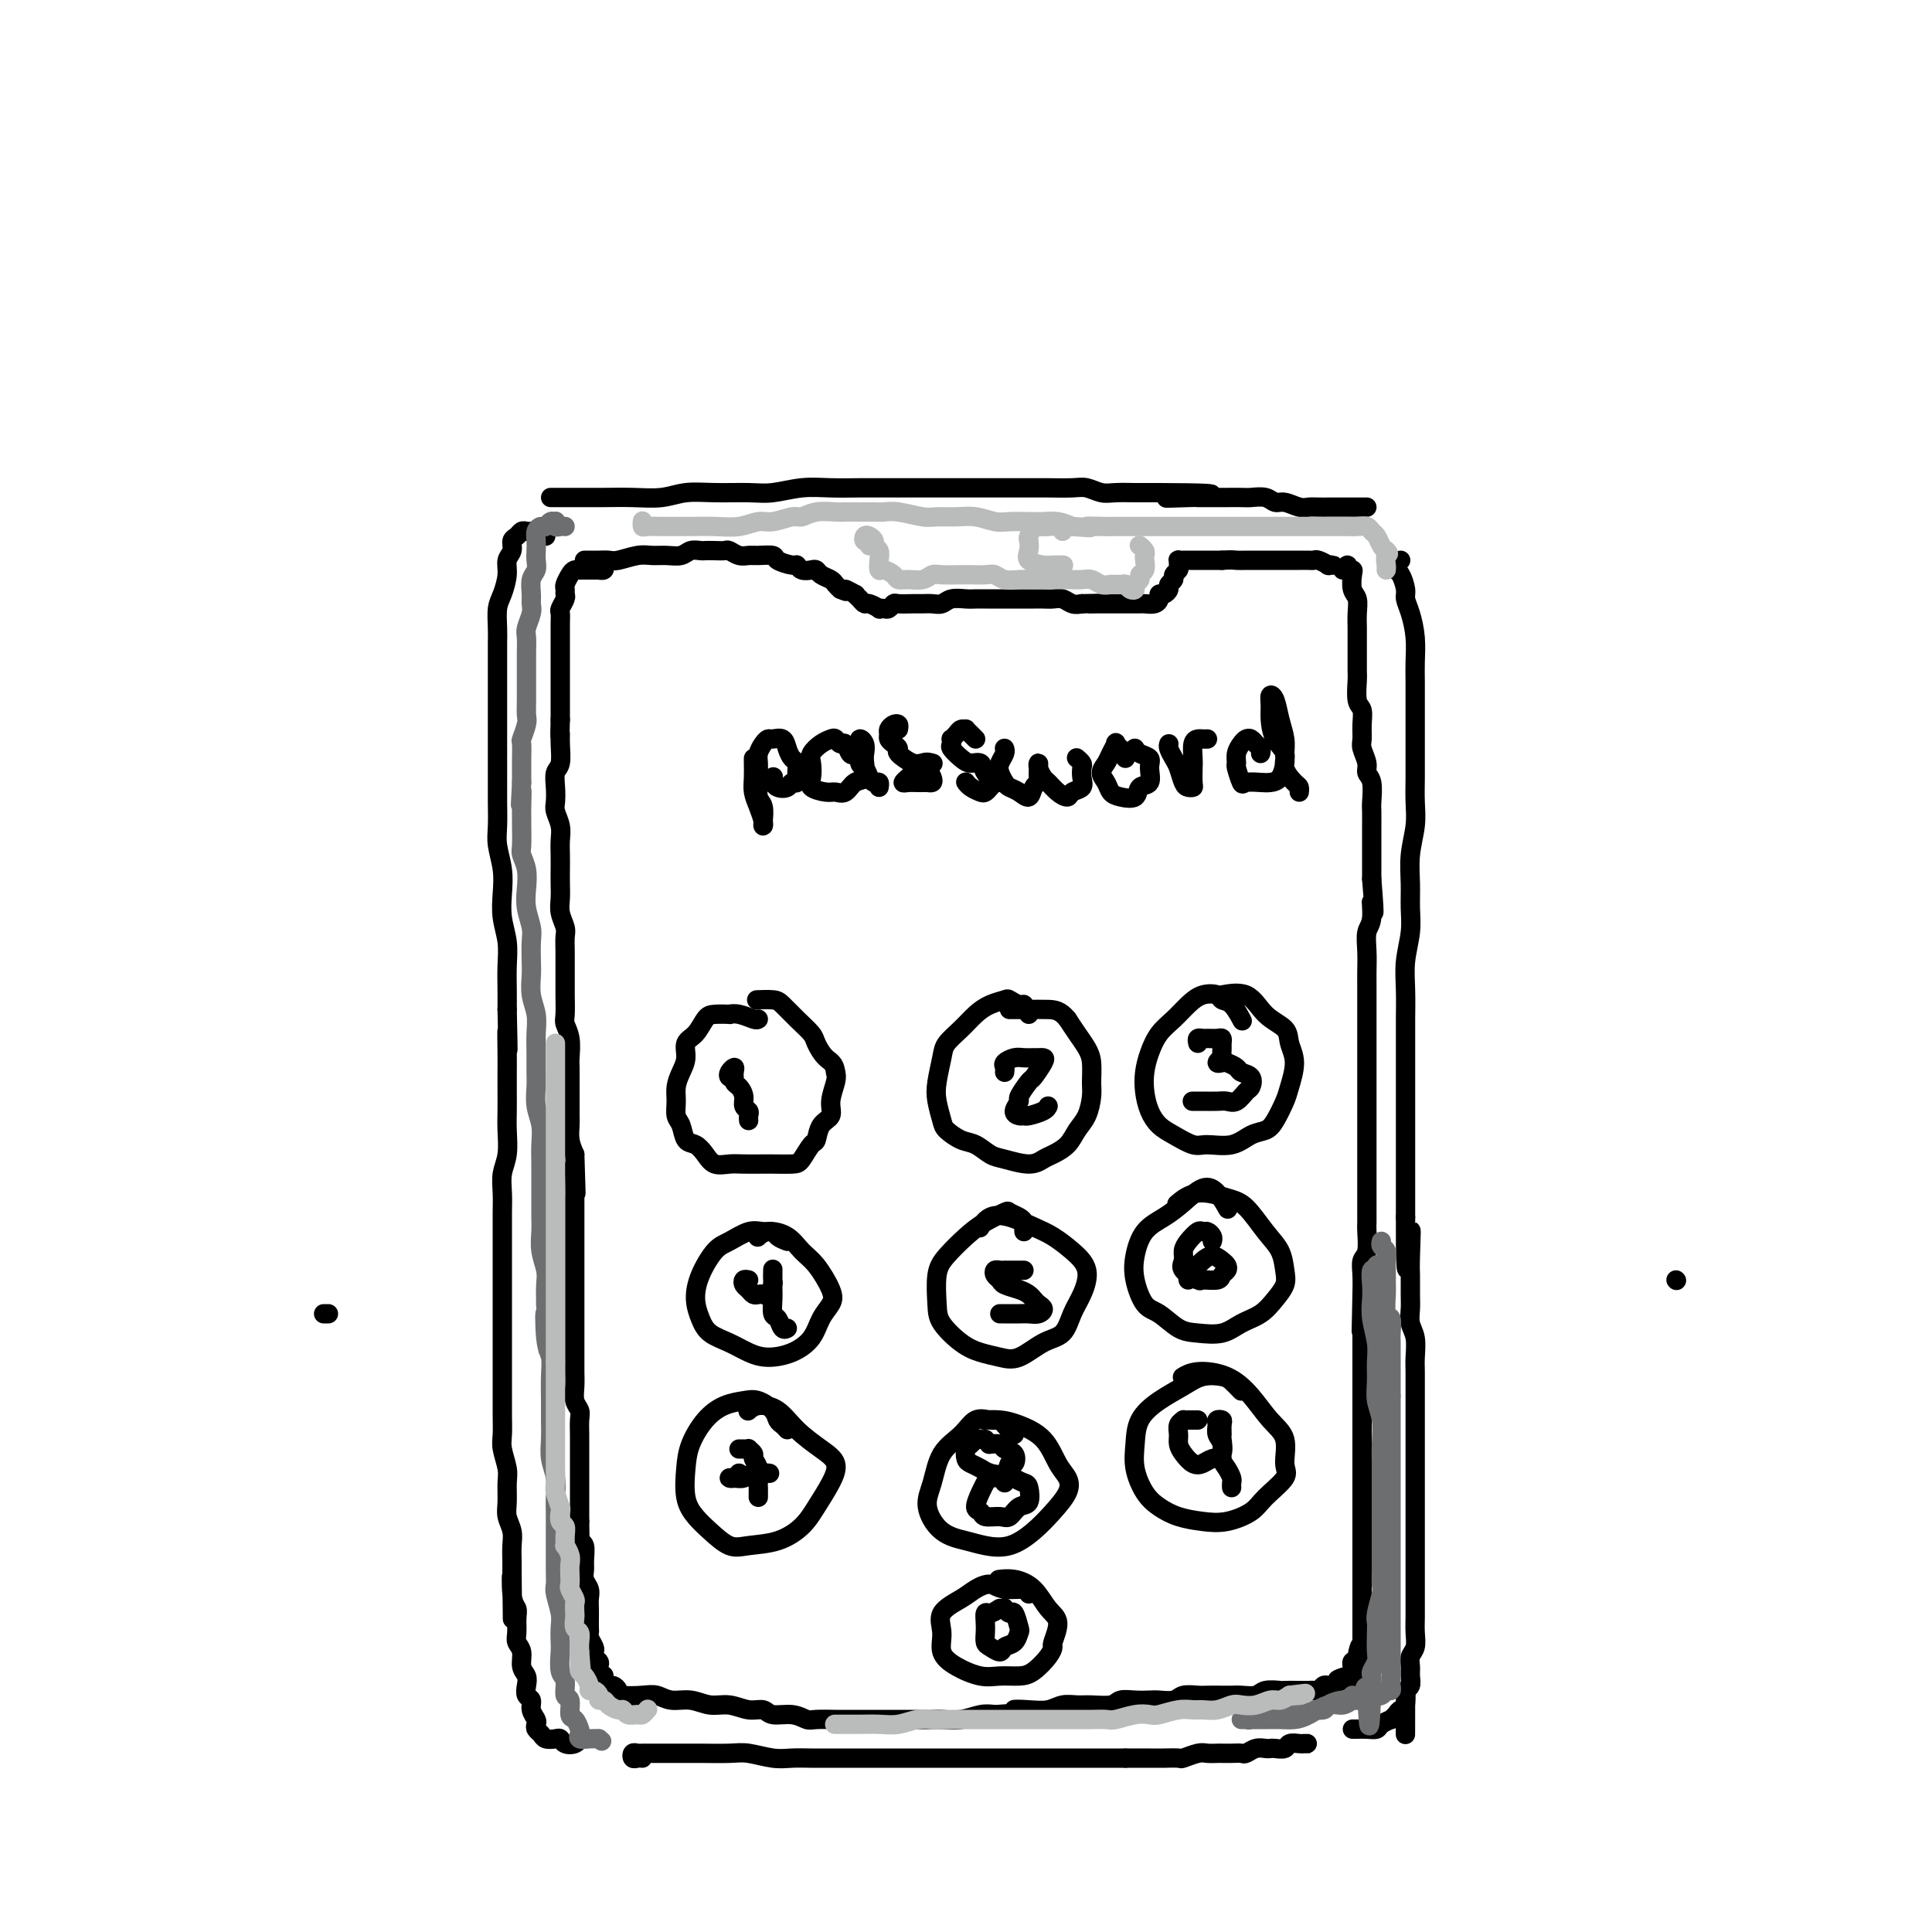 <svg viewBox='0 0 400 400' version='1.1' xmlns='http://www.w3.org/2000/svg' xmlns:xlink='http://www.w3.org/1999/xlink'><g fill='none' stroke='#000000' stroke-width='4' stroke-linecap='round' stroke-linejoin='round'><path d='M114,103c0.352,0.000 0.703,0.000 1,0c0.297,-0.000 0.538,-0.000 1,0c0.462,0.000 1.144,0.001 2,0c0.856,-0.001 1.886,-0.004 3,0c1.114,0.004 2.311,0.015 4,0c1.689,-0.015 3.869,-0.057 6,0c2.131,0.057 4.213,0.212 6,0c1.787,-0.212 3.277,-0.793 5,-1c1.723,-0.207 3.677,-0.041 6,0c2.323,0.041 5.016,-0.041 7,0c1.984,0.041 3.261,0.207 5,0c1.739,-0.207 3.941,-0.788 6,-1c2.059,-0.212 3.974,-0.057 6,0c2.026,0.057 4.163,0.015 6,0c1.837,-0.015 3.375,-0.004 5,0c1.625,0.004 3.338,0.001 5,0c1.662,-0.001 3.274,-0.000 5,0c1.726,0.000 3.567,0.000 5,0c1.433,-0.000 2.457,-0.000 4,0c1.543,0.000 3.603,0.000 5,0c1.397,-0.000 2.131,-0.001 3,0c0.869,0.001 1.874,0.004 3,0c1.126,-0.004 2.372,-0.015 4,0c1.628,0.015 3.637,0.057 5,0c1.363,-0.057 2.079,-0.211 3,0c0.921,0.211 2.045,0.789 3,1c0.955,0.211 1.741,0.057 3,0c1.259,-0.057 2.993,-0.015 4,0c1.007,0.015 1.288,0.004 2,0c0.712,-0.004 1.856,-0.002 3,0'/><path d='M240,102c20.006,0.072 7.022,0.751 3,1c-4.022,0.249 0.918,0.067 3,0c2.082,-0.067 1.305,-0.018 2,0c0.695,0.018 2.861,0.004 4,0c1.139,-0.004 1.250,0.003 2,0c0.750,-0.003 2.139,-0.016 3,0c0.861,0.016 1.193,0.061 2,0c0.807,-0.061 2.089,-0.226 3,0c0.911,0.226 1.451,0.845 2,1c0.549,0.155 1.108,-0.155 2,0c0.892,0.155 2.117,0.774 3,1c0.883,0.226 1.424,0.061 2,0c0.576,-0.061 1.187,-0.016 2,0c0.813,0.016 1.829,0.004 2,0c0.171,-0.004 -0.501,-0.001 0,0c0.501,0.001 2.175,0.000 3,0c0.825,-0.000 0.799,-0.000 1,0c0.201,0.000 0.628,0.000 1,0c0.372,-0.000 0.687,-0.000 1,0c0.313,0.000 0.623,0.000 1,0c0.377,-0.000 0.822,-0.000 1,0c0.178,0.000 0.089,0.000 0,0'/><path d='M113,111c-0.303,-0.030 -0.606,-0.060 -1,0c-0.394,0.060 -0.879,0.211 -1,0c-0.121,-0.211 0.123,-0.786 0,-1c-0.123,-0.214 -0.611,-0.069 -1,0c-0.389,0.069 -0.677,0.063 -1,0c-0.323,-0.063 -0.679,-0.183 -1,0c-0.321,0.183 -0.607,0.670 -1,1c-0.393,0.330 -0.893,0.504 -1,1c-0.107,0.496 0.178,1.314 0,2c-0.178,0.686 -0.818,1.240 -1,2c-0.182,0.760 0.095,1.725 0,3c-0.095,1.275 -0.561,2.860 -1,4c-0.439,1.140 -0.850,1.834 -1,3c-0.150,1.166 -0.040,2.803 0,4c0.040,1.197 0.011,1.954 0,3c-0.011,1.046 -0.003,2.383 0,4c0.003,1.617 0.001,3.516 0,5c-0.001,1.484 -0.000,2.552 0,4c0.000,1.448 0.000,3.276 0,5c-0.000,1.724 -0.001,3.345 0,5c0.001,1.655 0.004,3.344 0,5c-0.004,1.656 -0.015,3.278 0,5c0.015,1.722 0.056,3.544 0,5c-0.056,1.456 -0.207,2.545 0,4c0.207,1.455 0.774,3.276 1,5c0.226,1.724 0.113,3.349 0,5c-0.113,1.651 -0.226,3.326 0,5c0.226,1.674 0.793,3.346 1,5c0.207,1.654 0.056,3.292 0,5c-0.056,1.708 -0.016,3.488 0,5c0.016,1.512 0.008,2.756 0,4'/><path d='M105,209c0.309,13.781 0.083,6.734 0,5c-0.083,-1.734 -0.023,1.844 0,4c0.023,2.156 0.007,2.891 0,4c-0.007,1.109 -0.006,2.592 0,4c0.006,1.408 0.016,2.739 0,4c-0.016,1.261 -0.057,2.451 0,4c0.057,1.549 0.211,3.456 0,5c-0.211,1.544 -0.789,2.723 -1,4c-0.211,1.277 -0.057,2.651 0,4c0.057,1.349 0.015,2.672 0,4c-0.015,1.328 -0.004,2.661 0,4c0.004,1.339 0.001,2.683 0,4c-0.001,1.317 -0.000,2.606 0,4c0.000,1.394 0.000,2.893 0,4c-0.000,1.107 -0.000,1.821 0,3c0.000,1.179 0.000,2.821 0,4c-0.000,1.179 -0.000,1.893 0,3c0.000,1.107 0.000,2.607 0,4c-0.000,1.393 -0.001,2.679 0,4c0.001,1.321 0.004,2.679 0,4c-0.004,1.321 -0.015,2.607 0,4c0.015,1.393 0.057,2.894 0,4c-0.057,1.106 -0.212,1.818 0,3c0.212,1.182 0.793,2.833 1,4c0.207,1.167 0.041,1.848 0,3c-0.041,1.152 0.041,2.773 0,4c-0.041,1.227 -0.207,2.058 0,3c0.207,0.942 0.788,1.995 1,3c0.212,1.005 0.057,1.963 0,3c-0.057,1.037 -0.016,2.153 0,3c0.016,0.847 0.008,1.423 0,2'/><path d='M106,325c0.171,18.546 0.099,6.913 0,3c-0.099,-3.913 -0.224,-0.104 0,2c0.224,2.104 0.796,2.502 1,3c0.204,0.498 0.040,1.096 0,2c-0.040,0.904 0.046,2.115 0,3c-0.046,0.885 -0.222,1.444 0,2c0.222,0.556 0.843,1.108 1,2c0.157,0.892 -0.150,2.122 0,3c0.150,0.878 0.757,1.404 1,2c0.243,0.596 0.121,1.263 0,2c-0.121,0.737 -0.243,1.545 0,2c0.243,0.455 0.849,0.556 1,1c0.151,0.444 -0.152,1.232 0,2c0.152,0.768 0.761,1.516 1,2c0.239,0.484 0.109,0.704 0,1c-0.109,0.296 -0.198,0.667 0,1c0.198,0.333 0.682,0.629 1,1c0.318,0.371 0.470,0.818 1,1c0.530,0.182 1.438,0.097 2,0c0.562,-0.097 0.778,-0.208 1,0c0.222,0.208 0.451,0.736 1,1c0.549,0.264 1.417,0.263 2,0c0.583,-0.263 0.881,-0.790 1,-1c0.119,-0.210 0.060,-0.105 0,0'/><path d='M290,116c-0.401,0.319 -0.802,0.637 -1,1c-0.198,0.363 -0.194,0.770 0,1c0.194,0.230 0.578,0.283 1,1c0.422,0.717 0.884,2.099 1,3c0.116,0.901 -0.112,1.320 0,2c0.112,0.680 0.566,1.619 1,3c0.434,1.381 0.848,3.204 1,5c0.152,1.796 0.041,3.564 0,5c-0.041,1.436 -0.011,2.539 0,4c0.011,1.461 0.003,3.278 0,5c-0.003,1.722 0.000,3.347 0,5c-0.000,1.653 -0.004,3.332 0,5c0.004,1.668 0.015,3.323 0,5c-0.015,1.677 -0.057,3.375 0,5c0.057,1.625 0.212,3.178 0,5c-0.212,1.822 -0.793,3.914 -1,6c-0.207,2.086 -0.041,4.166 0,6c0.041,1.834 -0.041,3.422 0,5c0.041,1.578 0.207,3.147 0,5c-0.207,1.853 -0.788,3.990 -1,6c-0.212,2.010 -0.057,3.895 0,6c0.057,2.105 0.015,4.431 0,6c-0.015,1.569 -0.004,2.380 0,4c0.004,1.620 0.001,4.050 0,6c-0.001,1.950 -0.000,3.419 0,5c0.000,1.581 0.000,3.273 0,5c-0.000,1.727 -0.000,3.488 0,5c0.000,1.512 0.000,2.777 0,4c-0.000,1.223 -0.000,2.406 0,4c0.000,1.594 0.000,3.598 0,5c-0.000,1.402 -0.000,2.201 0,3'/><path d='M291,252c-0.083,19.278 0.710,7.472 1,4c0.290,-3.472 0.077,1.391 0,4c-0.077,2.609 -0.017,2.966 0,4c0.017,1.034 -0.010,2.745 0,4c0.010,1.255 0.055,2.053 0,3c-0.055,0.947 -0.211,2.042 0,3c0.211,0.958 0.789,1.777 1,3c0.211,1.223 0.057,2.849 0,4c-0.057,1.151 -0.015,1.829 0,3c0.015,1.171 0.004,2.837 0,4c-0.004,1.163 -0.001,1.822 0,3c0.001,1.178 0.000,2.875 0,4c-0.000,1.125 -0.000,1.679 0,3c0.000,1.321 0.000,3.409 0,5c-0.000,1.591 -0.000,2.686 0,4c0.000,1.314 -0.000,2.846 0,4c0.000,1.154 0.000,1.931 0,3c-0.000,1.069 -0.000,2.430 0,4c0.000,1.570 0.000,3.350 0,5c-0.000,1.650 -0.000,3.169 0,4c0.000,0.831 0.001,0.975 0,2c-0.001,1.025 -0.004,2.932 0,4c0.004,1.068 0.015,1.297 0,2c-0.015,0.703 -0.057,1.879 0,3c0.057,1.121 0.212,2.188 0,3c-0.212,0.812 -0.793,1.369 -1,2c-0.207,0.631 -0.042,1.335 0,2c0.042,0.665 -0.040,1.292 0,2c0.040,0.708 0.203,1.498 0,2c-0.203,0.502 -0.772,0.715 -1,1c-0.228,0.285 -0.114,0.643 0,1'/><path d='M291,351c-0.013,15.494 -0.046,4.730 0,1c0.046,-3.730 0.172,-0.426 0,1c-0.172,1.426 -0.641,0.973 -1,1c-0.359,0.027 -0.606,0.533 -1,1c-0.394,0.467 -0.934,0.896 -1,1c-0.066,0.104 0.344,-0.116 0,0c-0.344,0.116 -1.441,0.567 -2,1c-0.559,0.433 -0.581,0.848 -1,1c-0.419,0.152 -1.236,0.041 -2,0c-0.764,-0.041 -1.475,-0.011 -2,0c-0.525,0.011 -0.864,0.003 -1,0c-0.136,-0.003 -0.068,-0.002 0,0'/><path d='M133,364c-0.316,-0.030 -0.631,-0.061 -1,0c-0.369,0.061 -0.791,0.212 -1,0c-0.209,-0.212 -0.206,-0.789 0,-1c0.206,-0.211 0.614,-0.057 1,0c0.386,0.057 0.751,0.015 1,0c0.249,-0.015 0.384,-0.004 1,0c0.616,0.004 1.713,-0.000 3,0c1.287,0.000 2.763,0.004 4,0c1.237,-0.004 2.235,-0.015 4,0c1.765,0.015 4.298,0.057 6,0c1.702,-0.057 2.573,-0.211 4,0c1.427,0.211 3.409,0.789 5,1c1.591,0.211 2.792,0.057 4,0c1.208,-0.057 2.422,-0.015 4,0c1.578,0.015 3.521,0.004 5,0c1.479,-0.004 2.494,-0.001 4,0c1.506,0.001 3.501,0.000 5,0c1.499,-0.000 2.501,-0.000 4,0c1.499,0.000 3.495,0.000 5,0c1.505,-0.000 2.520,-0.000 4,0c1.480,0.000 3.424,0.000 5,0c1.576,-0.000 2.784,-0.000 4,0c1.216,0.000 2.440,0.000 4,0c1.560,-0.000 3.456,-0.000 5,0c1.544,0.000 2.735,0.000 4,0c1.265,-0.000 2.604,-0.000 4,0c1.396,0.000 2.848,0.000 4,0c1.152,-0.000 2.002,-0.000 3,0c0.998,0.000 2.142,0.000 3,0c0.858,-0.000 1.429,-0.000 2,0'/><path d='M233,364c15.777,0.000 5.220,0.001 2,0c-3.220,-0.001 0.898,-0.004 3,0c2.102,0.004 2.187,0.015 3,0c0.813,-0.015 2.354,-0.057 3,0c0.646,0.057 0.396,0.211 1,0c0.604,-0.211 2.062,-0.789 3,-1c0.938,-0.211 1.354,-0.057 2,0c0.646,0.057 1.520,0.016 2,0c0.480,-0.016 0.565,-0.008 1,0c0.435,0.008 1.219,0.016 2,0c0.781,-0.016 1.557,-0.057 2,0c0.443,0.057 0.551,0.211 1,0c0.449,-0.211 1.238,-0.788 2,-1c0.762,-0.212 1.499,-0.061 2,0c0.501,0.061 0.768,0.030 1,0c0.232,-0.030 0.429,-0.061 1,0c0.571,0.061 1.517,0.212 2,0c0.483,-0.212 0.504,-0.789 1,-1c0.496,-0.211 1.467,-0.057 2,0c0.533,0.057 0.627,0.015 1,0c0.373,-0.015 1.023,-0.004 1,0c-0.023,0.004 -0.721,0.001 -1,0c-0.279,-0.001 -0.140,-0.001 0,0'/><path d='M125,117c0.120,0.423 0.239,0.845 0,1c-0.239,0.155 -0.837,0.041 -1,0c-0.163,-0.041 0.110,-0.011 0,0c-0.110,0.011 -0.603,0.003 -1,0c-0.397,-0.003 -0.698,-0.001 -1,0c-0.302,0.001 -0.606,0.002 -1,0c-0.394,-0.002 -0.880,-0.008 -1,0c-0.120,0.008 0.126,0.029 0,0c-0.126,-0.029 -0.622,-0.110 -1,0c-0.378,0.110 -0.636,0.410 -1,1c-0.364,0.590 -0.833,1.472 -1,2c-0.167,0.528 -0.031,0.704 0,1c0.031,0.296 -0.044,0.712 0,1c0.044,0.288 0.208,0.449 0,1c-0.208,0.551 -0.788,1.494 -1,2c-0.212,0.506 -0.057,0.577 0,1c0.057,0.423 0.015,1.200 0,2c-0.015,0.800 -0.004,1.623 0,2c0.004,0.377 0.001,0.309 0,1c-0.001,0.691 -0.000,2.143 0,3c0.000,0.857 0.000,1.121 0,2c-0.000,0.879 -0.000,2.374 0,3c0.000,0.626 0.000,0.384 0,1c-0.000,0.616 -0.000,2.089 0,3c0.000,0.911 0.000,1.260 0,2c-0.000,0.740 -0.000,1.870 0,3'/><path d='M116,149c-0.150,4.949 -0.026,3.321 0,3c0.026,-0.321 -0.045,0.666 0,2c0.045,1.334 0.207,3.014 0,4c-0.207,0.986 -0.784,1.278 -1,2c-0.216,0.722 -0.072,1.873 0,3c0.072,1.127 0.072,2.230 0,3c-0.072,0.770 -0.215,1.206 0,2c0.215,0.794 0.790,1.945 1,3c0.210,1.055 0.057,2.015 0,3c-0.057,0.985 -0.016,1.996 0,3c0.016,1.004 0.008,2.002 0,3c-0.008,0.998 -0.016,1.996 0,3c0.016,1.004 0.057,2.014 0,3c-0.057,0.986 -0.211,1.947 0,3c0.211,1.053 0.789,2.198 1,3c0.211,0.802 0.057,1.263 0,2c-0.057,0.737 -0.015,1.752 0,3c0.015,1.248 0.003,2.728 0,4c-0.003,1.272 0.003,2.334 0,3c-0.003,0.666 -0.015,0.934 0,2c0.015,1.066 0.057,2.928 0,4c-0.057,1.072 -0.211,1.353 0,2c0.211,0.647 0.789,1.660 1,3c0.211,1.340 0.057,3.006 0,4c-0.057,0.994 -0.015,1.315 0,2c0.015,0.685 0.003,1.733 0,3c-0.003,1.267 0.002,2.751 0,4c-0.002,1.249 -0.011,2.263 0,3c0.011,0.737 0.041,1.199 0,2c-0.041,0.801 -0.155,1.943 0,3c0.155,1.057 0.577,2.028 1,3'/><path d='M119,239c0.464,14.464 0.124,5.623 0,3c-0.124,-2.623 -0.033,0.973 0,3c0.033,2.027 0.009,2.487 0,3c-0.009,0.513 -0.002,1.081 0,2c0.002,0.919 0.001,2.190 0,3c-0.001,0.810 -0.000,1.161 0,2c0.000,0.839 0.000,2.168 0,3c-0.000,0.832 -0.000,1.167 0,2c0.000,0.833 0.000,2.162 0,3c-0.000,0.838 -0.000,1.183 0,2c0.000,0.817 0.000,2.105 0,3c-0.000,0.895 -0.000,1.399 0,2c0.000,0.601 0.000,1.301 0,2c-0.000,0.699 -0.000,1.398 0,2c0.000,0.602 0.000,1.109 0,2c-0.000,0.891 -0.001,2.168 0,3c0.001,0.832 0.004,1.220 0,2c-0.004,0.780 -0.015,1.951 0,3c0.015,1.049 0.057,1.976 0,3c-0.057,1.024 -0.211,2.146 0,3c0.211,0.854 0.789,1.441 1,2c0.211,0.559 0.057,1.089 0,2c-0.057,0.911 -0.015,2.201 0,3c0.015,0.799 0.004,1.106 0,2c-0.004,0.894 -0.001,2.375 0,3c0.001,0.625 0.000,0.393 0,1c-0.000,0.607 -0.000,2.052 0,3c0.000,0.948 0.000,1.398 0,2c-0.000,0.602 -0.000,1.354 0,2c0.000,0.646 0.000,1.184 0,2c-0.000,0.816 -0.000,1.908 0,3'/><path d='M120,315c0.171,11.884 0.099,3.593 0,1c-0.099,-2.593 -0.224,0.513 0,2c0.224,1.487 0.796,1.357 1,2c0.204,0.643 0.041,2.059 0,3c-0.041,0.941 0.042,1.407 0,2c-0.042,0.593 -0.207,1.313 0,2c0.207,0.687 0.788,1.339 1,2c0.212,0.661 0.057,1.329 0,2c-0.057,0.671 -0.016,1.345 0,2c0.016,0.655 0.008,1.293 0,2c-0.008,0.707 -0.016,1.485 0,2c0.016,0.515 0.056,0.768 0,1c-0.056,0.232 -0.207,0.444 0,1c0.207,0.556 0.774,1.457 1,2c0.226,0.543 0.112,0.727 0,1c-0.112,0.273 -0.224,0.636 0,1c0.224,0.364 0.782,0.728 1,1c0.218,0.272 0.097,0.451 0,1c-0.097,0.549 -0.170,1.467 0,2c0.170,0.533 0.584,0.682 1,1c0.416,0.318 0.833,0.805 1,1c0.167,0.195 0.083,0.097 0,0'/><path d='M121,116c0.326,0.001 0.652,0.001 1,0c0.348,-0.001 0.719,-0.004 1,0c0.281,0.004 0.473,0.015 1,0c0.527,-0.015 1.390,-0.057 2,0c0.610,0.057 0.968,0.212 2,0c1.032,-0.212 2.737,-0.793 4,-1c1.263,-0.207 2.082,-0.041 3,0c0.918,0.041 1.933,-0.041 3,0c1.067,0.041 2.187,0.207 3,0c0.813,-0.207 1.321,-0.787 2,-1c0.679,-0.213 1.529,-0.058 2,0c0.471,0.058 0.563,0.019 1,0c0.437,-0.019 1.220,-0.019 2,0c0.780,0.019 1.559,0.058 2,0c0.441,-0.058 0.546,-0.212 1,0c0.454,0.212 1.257,0.792 2,1c0.743,0.208 1.425,0.046 2,0c0.575,-0.046 1.043,0.025 2,0c0.957,-0.025 2.402,-0.147 3,0c0.598,0.147 0.349,0.561 1,1c0.651,0.439 2.202,0.901 3,1c0.798,0.099 0.843,-0.167 1,0c0.157,0.167 0.427,0.766 1,1c0.573,0.234 1.449,0.104 2,0c0.551,-0.104 0.778,-0.183 1,0c0.222,0.183 0.441,0.626 1,1c0.559,0.374 1.458,0.678 2,1c0.542,0.322 0.726,0.664 1,1c0.274,0.336 0.637,0.668 1,1'/><path d='M174,122c2.268,1.019 0.937,0.067 1,0c0.063,-0.067 1.521,0.752 2,1c0.479,0.248 -0.022,-0.073 0,0c0.022,0.073 0.565,0.542 1,1c0.435,0.458 0.761,0.907 1,1c0.239,0.093 0.393,-0.170 1,0c0.607,0.170 1.669,0.774 2,1c0.331,0.226 -0.068,0.075 0,0c0.068,-0.075 0.602,-0.073 1,0c0.398,0.073 0.659,0.216 1,0c0.341,-0.216 0.763,-0.790 1,-1c0.237,-0.210 0.290,-0.055 1,0c0.710,0.055 2.076,0.011 3,0c0.924,-0.011 1.406,0.011 2,0c0.594,-0.011 1.300,-0.056 2,0c0.700,0.056 1.395,0.211 2,0c0.605,-0.211 1.120,-0.789 2,-1c0.880,-0.211 2.123,-0.057 3,0c0.877,0.057 1.386,0.015 2,0c0.614,-0.015 1.333,-0.004 2,0c0.667,0.004 1.282,0.001 2,0c0.718,-0.001 1.540,-0.000 2,0c0.460,0.000 0.560,0.000 1,0c0.440,-0.000 1.220,0.000 2,0c0.780,-0.000 1.560,-0.001 2,0c0.440,0.001 0.541,0.004 1,0c0.459,-0.004 1.278,-0.015 2,0c0.722,0.015 1.348,0.056 2,0c0.652,-0.056 1.329,-0.207 2,0c0.671,0.207 1.334,0.774 2,1c0.666,0.226 1.333,0.113 2,0'/><path d='M224,125c6.915,-0.155 3.201,-0.041 2,0c-1.201,0.041 0.111,0.011 1,0c0.889,-0.011 1.356,-0.003 2,0c0.644,0.003 1.464,0.001 2,0c0.536,-0.001 0.788,-0.000 1,0c0.212,0.000 0.385,-0.000 1,0c0.615,0.000 1.674,0.001 2,0c0.326,-0.001 -0.080,-0.003 0,0c0.080,0.003 0.648,0.011 1,0c0.352,-0.011 0.489,-0.041 1,0c0.511,0.041 1.395,0.151 2,0c0.605,-0.151 0.932,-0.565 1,-1c0.068,-0.435 -0.121,-0.890 0,-1c0.121,-0.110 0.553,0.125 1,0c0.447,-0.125 0.908,-0.611 1,-1c0.092,-0.389 -0.186,-0.681 0,-1c0.186,-0.319 0.835,-0.664 1,-1c0.165,-0.336 -0.153,-0.665 0,-1c0.153,-0.335 0.776,-0.678 1,-1c0.224,-0.322 0.048,-0.622 0,-1c-0.048,-0.378 0.033,-0.833 0,-1c-0.033,-0.167 -0.180,-0.045 0,0c0.180,0.045 0.685,0.012 1,0c0.315,-0.012 0.438,-0.003 1,0c0.562,0.003 1.563,0.001 2,0c0.437,-0.001 0.310,-0.000 1,0c0.690,0.000 2.197,0.000 3,0c0.803,-0.000 0.901,-0.000 1,0'/><path d='M253,116c1.998,-0.155 2.494,-0.041 3,0c0.506,0.041 1.023,0.011 2,0c0.977,-0.011 2.415,-0.003 3,0c0.585,0.003 0.317,0.001 1,0c0.683,-0.001 2.316,0.000 3,0c0.684,-0.000 0.420,-0.001 1,0c0.580,0.001 2.006,0.004 3,0c0.994,-0.004 1.557,-0.015 2,0c0.443,0.015 0.764,0.057 1,0c0.236,-0.057 0.385,-0.211 1,0c0.615,0.211 1.695,0.789 2,1c0.305,0.211 -0.166,0.057 0,0c0.166,-0.057 0.968,-0.015 1,0c0.032,0.015 -0.705,0.004 -1,0c-0.295,-0.004 -0.147,-0.002 0,0'/><path d='M278,118c0.452,-0.538 0.905,-1.077 1,-1c0.095,0.077 -0.167,0.768 0,1c0.167,0.232 0.763,0.004 1,0c0.237,-0.004 0.116,0.214 0,1c-0.116,0.786 -0.227,2.139 0,3c0.227,0.861 0.793,1.230 1,2c0.207,0.770 0.055,1.940 0,3c-0.055,1.060 -0.015,2.011 0,3c0.015,0.989 0.003,2.016 0,3c-0.003,0.984 0.003,1.925 0,3c-0.003,1.075 -0.015,2.282 0,3c0.015,0.718 0.057,0.945 0,2c-0.057,1.055 -0.212,2.939 0,4c0.212,1.061 0.793,1.299 1,2c0.207,0.701 0.040,1.865 0,3c-0.040,1.135 0.046,2.241 0,3c-0.046,0.759 -0.222,1.170 0,2c0.222,0.830 0.844,2.080 1,3c0.156,0.920 -0.154,1.509 0,2c0.154,0.491 0.773,0.882 1,2c0.227,1.118 0.061,2.963 0,4c-0.061,1.037 -0.016,1.267 0,2c0.016,0.733 0.004,1.970 0,3c-0.004,1.030 -0.001,1.854 0,3c0.001,1.146 0.000,2.613 0,4c-0.000,1.387 -0.000,2.693 0,4'/><path d='M284,182c0.912,10.887 0.192,6.103 0,5c-0.192,-1.103 0.145,1.474 0,3c-0.145,1.526 -0.771,2.001 -1,3c-0.229,0.999 -0.061,2.521 0,4c0.061,1.479 0.016,2.914 0,4c-0.016,1.086 -0.004,1.823 0,3c0.004,1.177 0.001,2.793 0,4c-0.001,1.207 -0.000,2.004 0,3c0.000,0.996 0.000,2.191 0,3c-0.000,0.809 -0.000,1.232 0,2c0.000,0.768 0.000,1.881 0,3c-0.000,1.119 -0.000,2.244 0,3c0.000,0.756 0.000,1.143 0,2c-0.000,0.857 -0.000,2.183 0,3c0.000,0.817 0.000,1.123 0,2c-0.000,0.877 0.000,2.323 0,3c-0.000,0.677 -0.000,0.585 0,1c0.000,0.415 0.000,1.336 0,2c-0.000,0.664 -0.000,1.070 0,2c0.000,0.930 0.000,2.385 0,3c-0.000,0.615 -0.000,0.390 0,1c0.000,0.610 0.000,2.054 0,3c-0.000,0.946 -0.000,1.392 0,2c0.000,0.608 0.001,1.378 0,2c-0.001,0.622 -0.004,1.096 0,2c0.004,0.904 0.015,2.236 0,3c-0.015,0.764 -0.057,0.959 0,2c0.057,1.041 0.211,2.929 0,4c-0.211,1.071 -0.788,1.327 -1,2c-0.212,0.673 -0.061,1.764 0,3c0.061,1.236 0.030,2.618 0,4'/><path d='M282,268c-0.309,13.759 -0.083,5.157 0,3c0.083,-2.157 0.022,2.130 0,4c-0.022,1.870 -0.006,1.324 0,2c0.006,0.676 0.002,2.575 0,4c-0.002,1.425 -0.000,2.377 0,3c0.000,0.623 0.000,0.917 0,2c-0.000,1.083 -0.000,2.955 0,4c0.000,1.045 0.000,1.262 0,2c-0.000,0.738 -0.000,1.996 0,3c0.000,1.004 0.000,1.752 0,3c-0.000,1.248 -0.000,2.995 0,4c0.000,1.005 0.000,1.269 0,3c-0.000,1.731 -0.000,4.929 0,7c0.000,2.071 0.000,3.016 0,4c-0.000,0.984 -0.000,2.007 0,3c0.000,0.993 0.000,1.956 0,3c-0.000,1.044 -0.000,2.167 0,3c0.000,0.833 0.000,1.374 0,2c-0.000,0.626 -0.000,1.337 0,2c0.000,0.663 0.000,1.277 0,2c-0.000,0.723 -0.000,1.556 0,2c0.000,0.444 0.000,0.500 0,1c-0.000,0.500 0.000,1.443 0,2c0.000,0.557 0.000,0.727 0,1c0.000,0.273 0.000,0.651 0,1c0.000,0.349 0.000,0.671 0,1c0.000,0.329 0.000,0.666 0,1c0.000,0.334 0.000,0.667 0,1c0.000,0.333 0.000,0.667 0,1'/><path d='M282,342c0.065,11.405 0.228,2.916 0,0c-0.228,-2.916 -0.846,-0.259 -1,1c-0.154,1.259 0.154,1.121 0,1c-0.154,-0.121 -0.772,-0.225 -1,0c-0.228,0.225 -0.065,0.779 0,1c0.065,0.221 0.033,0.111 0,0'/><path d='M125,347c0.024,-0.081 0.049,-0.163 0,0c-0.049,0.163 -0.170,0.569 0,1c0.170,0.431 0.633,0.886 1,1c0.367,0.114 0.640,-0.114 1,0c0.360,0.114 0.809,0.571 1,1c0.191,0.429 0.126,0.832 1,1c0.874,0.168 2.687,0.102 4,0c1.313,-0.102 2.125,-0.239 3,0c0.875,0.239 1.812,0.853 3,1c1.188,0.147 2.626,-0.172 4,0c1.374,0.172 2.684,0.835 4,1c1.316,0.165 2.638,-0.167 4,0c1.362,0.167 2.764,0.833 4,1c1.236,0.167 2.307,-0.166 3,0c0.693,0.166 1.008,0.829 2,1c0.992,0.171 2.661,-0.150 4,0c1.339,0.150 2.349,0.772 3,1c0.651,0.228 0.945,0.061 2,0c1.055,-0.061 2.873,-0.016 4,0c1.127,0.016 1.565,0.004 2,0c0.435,-0.004 0.868,-0.001 2,0c1.132,0.001 2.964,0.000 4,0c1.036,-0.000 1.277,-0.000 2,0c0.723,0.000 1.929,0.001 3,0c1.071,-0.001 2.009,-0.004 3,0c0.991,0.004 2.036,0.015 3,0c0.964,-0.015 1.846,-0.056 3,0c1.154,0.056 2.580,0.207 4,0c1.420,-0.207 2.834,-0.774 4,-1c1.166,-0.226 2.083,-0.113 3,0'/><path d='M206,355c6.812,-0.377 4.342,-0.819 4,-1c-0.342,-0.181 1.443,-0.101 3,0c1.557,0.101 2.886,0.224 4,0c1.114,-0.224 2.013,-0.796 3,-1c0.987,-0.204 2.063,-0.041 3,0c0.937,0.041 1.736,-0.042 3,0c1.264,0.042 2.995,0.207 4,0c1.005,-0.207 1.284,-0.787 2,-1c0.716,-0.213 1.867,-0.061 3,0c1.133,0.061 2.247,0.030 3,0c0.753,-0.030 1.145,-0.061 2,0c0.855,0.061 2.172,0.212 3,0c0.828,-0.212 1.167,-0.789 2,-1c0.833,-0.211 2.162,-0.057 3,0c0.838,0.057 1.187,0.016 2,0c0.813,-0.016 2.089,-0.008 3,0c0.911,0.008 1.456,0.016 2,0c0.544,-0.016 1.085,-0.057 2,0c0.915,0.057 2.202,0.211 3,0c0.798,-0.211 1.107,-0.789 2,-1c0.893,-0.211 2.372,-0.057 3,0c0.628,0.057 0.406,0.016 1,0c0.594,-0.016 2.004,-0.008 3,0c0.996,0.008 1.576,0.016 2,0c0.424,-0.016 0.691,-0.056 1,0c0.309,0.056 0.660,0.208 1,0c0.340,-0.208 0.668,-0.778 1,-1c0.332,-0.222 0.666,-0.098 1,0c0.334,0.098 0.667,0.171 1,0c0.333,-0.171 0.667,-0.585 1,-1'/><path d='M277,348c11.166,-1.022 3.581,-0.078 1,0c-2.581,0.078 -0.156,-0.710 1,-1c1.156,-0.290 1.045,-0.083 1,0c-0.045,0.083 -0.022,0.041 0,0'/></g>
<g fill='none' stroke='#6D6E70' stroke-width='4' stroke-linecap='round' stroke-linejoin='round'><path d='M117,109c-0.311,-0.031 -0.622,-0.062 -1,0c-0.378,0.062 -0.822,0.217 -1,0c-0.178,-0.217 -0.089,-0.805 0,-1c0.089,-0.195 0.178,0.002 0,0c-0.178,-0.002 -0.622,-0.205 -1,0c-0.378,0.205 -0.690,0.817 -1,1c-0.310,0.183 -0.619,-0.064 -1,0c-0.381,0.064 -0.833,0.440 -1,1c-0.167,0.560 -0.049,1.304 0,2c0.049,0.696 0.027,1.345 0,2c-0.027,0.655 -0.060,1.316 0,2c0.060,0.684 0.213,1.389 0,2c-0.213,0.611 -0.793,1.126 -1,2c-0.207,0.874 -0.041,2.106 0,3c0.041,0.894 -0.041,1.451 0,2c0.041,0.549 0.207,1.091 0,2c-0.207,0.909 -0.788,2.187 -1,3c-0.212,0.813 -0.057,1.162 0,2c0.057,0.838 0.015,2.167 0,3c-0.015,0.833 -0.004,1.172 0,2c0.004,0.828 0.002,2.146 0,3c-0.002,0.854 -0.004,1.245 0,2c0.004,0.755 0.015,1.874 0,3c-0.015,1.126 -0.057,2.259 0,3c0.057,0.741 0.211,1.090 0,2c-0.211,0.910 -0.789,2.382 -1,3c-0.211,0.618 -0.057,0.382 0,1c0.057,0.618 0.015,2.089 0,3c-0.015,0.911 -0.004,1.260 0,2c0.004,0.740 0.002,1.870 0,3'/><path d='M108,162c-0.464,8.343 -0.124,3.202 0,2c0.124,-1.202 0.032,1.536 0,3c-0.032,1.464 -0.005,1.654 0,2c0.005,0.346 -0.012,0.847 0,2c0.012,1.153 0.055,2.958 0,4c-0.055,1.042 -0.207,1.322 0,2c0.207,0.678 0.773,1.755 1,3c0.227,1.245 0.113,2.658 0,4c-0.113,1.342 -0.226,2.613 0,4c0.226,1.387 0.792,2.891 1,4c0.208,1.109 0.060,1.822 0,3c-0.060,1.178 -0.030,2.821 0,4c0.030,1.179 0.061,1.893 0,3c-0.061,1.107 -0.212,2.607 0,4c0.212,1.393 0.789,2.679 1,4c0.211,1.321 0.055,2.677 0,4c-0.055,1.323 -0.011,2.611 0,4c0.011,1.389 -0.011,2.878 0,4c0.011,1.122 0.056,1.878 0,3c-0.056,1.122 -0.211,2.610 0,4c0.211,1.390 0.789,2.683 1,4c0.211,1.317 0.057,2.660 0,4c-0.057,1.340 -0.015,2.679 0,4c0.015,1.321 0.003,2.625 0,4c-0.003,1.375 0.003,2.823 0,4c-0.003,1.177 -0.015,2.085 0,3c0.015,0.915 0.056,1.836 0,3c-0.056,1.164 -0.211,2.570 0,4c0.211,1.430 0.788,2.885 1,4c0.212,1.115 0.061,1.890 0,3c-0.061,1.110 -0.030,2.555 0,4'/><path d='M113,270c0.790,17.197 0.264,6.189 0,3c-0.264,-3.189 -0.267,1.441 0,4c0.267,2.559 0.804,3.048 1,4c0.196,0.952 0.052,2.369 0,4c-0.052,1.631 -0.010,3.478 0,5c0.010,1.522 -0.011,2.718 0,4c0.011,1.282 0.056,2.649 0,4c-0.056,1.351 -0.211,2.687 0,4c0.211,1.313 0.789,2.604 1,4c0.211,1.396 0.057,2.898 0,4c-0.057,1.102 -0.015,1.804 0,3c0.015,1.196 0.003,2.885 0,4c-0.003,1.115 0.003,1.657 0,3c-0.003,1.343 -0.015,3.489 0,5c0.015,1.511 0.056,2.387 0,3c-0.056,0.613 -0.211,0.963 0,2c0.211,1.037 0.787,2.761 1,4c0.213,1.239 0.061,1.993 0,3c-0.061,1.007 -0.031,2.267 0,3c0.031,0.733 0.065,0.940 0,2c-0.065,1.060 -0.228,2.974 0,4c0.228,1.026 0.849,1.163 1,2c0.151,0.837 -0.166,2.375 0,3c0.166,0.625 0.815,0.338 1,1c0.185,0.662 -0.096,2.272 0,3c0.096,0.728 0.567,0.573 1,1c0.433,0.427 0.826,1.435 1,2c0.174,0.565 0.129,0.688 0,1c-0.129,0.312 -0.342,0.815 0,1c0.342,0.185 1.241,0.053 2,0c0.759,-0.053 1.380,-0.026 2,0'/><path d='M124,360c1.000,0.833 0.500,0.417 0,0'/><path d='M286,262c-0.453,-0.133 -0.906,-0.266 -1,0c-0.094,0.266 0.170,0.930 0,1c-0.170,0.070 -0.774,-0.453 -1,0c-0.226,0.453 -0.075,1.881 0,3c0.075,1.119 0.073,1.930 0,3c-0.073,1.070 -0.217,2.400 0,4c0.217,1.600 0.794,3.469 1,5c0.206,1.531 0.041,2.723 0,4c-0.041,1.277 0.042,2.637 0,4c-0.042,1.363 -0.207,2.728 0,4c0.207,1.272 0.788,2.451 1,4c0.212,1.549 0.057,3.468 0,5c-0.057,1.532 -0.015,2.677 0,4c0.015,1.323 0.004,2.823 0,4c-0.004,1.177 -0.001,2.030 0,3c0.001,0.970 0.000,2.058 0,3c-0.000,0.942 -0.000,1.737 0,3c0.000,1.263 0.001,2.994 0,4c-0.001,1.006 -0.004,1.288 0,2c0.004,0.712 0.015,1.854 0,3c-0.015,1.146 -0.057,2.297 0,3c0.057,0.703 0.211,0.958 0,2c-0.211,1.042 -0.788,2.869 -1,4c-0.212,1.131 -0.061,1.564 0,2c0.061,0.436 0.030,0.875 0,2c-0.030,1.125 -0.061,2.935 0,4c0.061,1.065 0.212,1.385 0,2c-0.212,0.615 -0.789,1.526 -1,2c-0.211,0.474 -0.057,0.512 0,1c0.057,0.488 0.016,1.425 0,2c-0.016,0.575 -0.008,0.787 0,1'/><path d='M284,350c-0.509,13.836 -0.782,4.424 -1,1c-0.218,-3.424 -0.381,-0.862 -1,0c-0.619,0.862 -1.694,0.025 -2,0c-0.306,-0.025 0.157,0.764 0,1c-0.157,0.236 -0.934,-0.080 -2,0c-1.066,0.080 -2.421,0.556 -3,1c-0.579,0.444 -0.382,0.855 -1,1c-0.618,0.145 -2.053,0.025 -3,0c-0.947,-0.025 -1.408,0.045 -2,0c-0.592,-0.045 -1.314,-0.204 -2,0c-0.686,0.204 -1.335,0.773 -2,1c-0.665,0.227 -1.345,0.113 -2,0c-0.655,-0.113 -1.286,-0.227 -2,0c-0.714,0.227 -1.510,0.793 -2,1c-0.490,0.207 -0.675,0.056 -1,0c-0.325,-0.056 -0.790,-0.015 -1,0c-0.210,0.015 -0.167,0.004 0,0c0.167,-0.004 0.456,-0.001 1,0c0.544,0.001 1.341,-0.002 2,0c0.659,0.002 1.180,0.007 2,0c0.820,-0.007 1.938,-0.025 3,0c1.062,0.025 2.067,0.094 3,0c0.933,-0.094 1.793,-0.350 3,-1c1.207,-0.650 2.761,-1.695 4,-2c1.239,-0.305 2.164,0.128 3,0c0.836,-0.128 1.585,-0.818 2,-1c0.415,-0.182 0.496,0.143 1,0c0.504,-0.143 1.430,-0.755 2,-1c0.570,-0.245 0.785,-0.122 1,0'/><path d='M284,351c4.045,-0.791 1.658,-0.267 1,0c-0.658,0.267 0.412,0.279 1,0c0.588,-0.279 0.693,-0.848 1,-1c0.307,-0.152 0.814,0.115 1,0c0.186,-0.115 0.050,-0.611 0,-1c-0.050,-0.389 -0.013,-0.669 0,-1c0.013,-0.331 0.004,-0.711 0,-1c-0.004,-0.289 -0.001,-0.485 0,-1c0.001,-0.515 0.000,-1.347 0,-2c-0.000,-0.653 -0.000,-1.127 0,-2c0.000,-0.873 0.000,-2.144 0,-3c-0.000,-0.856 -0.000,-1.296 0,-2c0.000,-0.704 0.000,-1.672 0,-3c-0.000,-1.328 -0.000,-3.016 0,-4c0.000,-0.984 0.000,-1.265 0,-2c-0.000,-0.735 -0.000,-1.925 0,-3c0.000,-1.075 0.000,-2.033 0,-3c-0.000,-0.967 -0.000,-1.941 0,-3c0.000,-1.059 0.000,-2.204 0,-3c-0.000,-0.796 -0.000,-1.243 0,-2c0.000,-0.757 0.000,-1.823 0,-3c-0.000,-1.177 -0.000,-2.464 0,-3c0.000,-0.536 0.000,-0.321 0,-1c-0.000,-0.679 -0.000,-2.251 0,-3c0.000,-0.749 0.000,-0.675 0,-1c-0.000,-0.325 -0.000,-1.049 0,-2c0.000,-0.951 0.000,-2.128 0,-3c0.000,-0.872 0.000,-1.440 0,-2c0.000,-0.560 0.000,-1.112 0,-2c0.000,-0.888 0.000,-2.111 0,-3c0.000,-0.889 0.000,-1.445 0,-2'/><path d='M288,289c-0.000,-9.568 -0.000,-4.487 0,-3c0.000,1.487 0.001,-0.618 0,-2c-0.001,-1.382 -0.004,-2.041 0,-3c0.004,-0.959 0.015,-2.218 0,-3c-0.015,-0.782 -0.057,-1.086 0,-2c0.057,-0.914 0.211,-2.437 0,-3c-0.211,-0.563 -0.789,-0.167 -1,-1c-0.211,-0.833 -0.056,-2.895 0,-4c0.056,-1.105 0.011,-1.251 0,-2c-0.011,-0.749 0.011,-2.099 0,-3c-0.011,-0.901 -0.055,-1.352 0,-2c0.055,-0.648 0.211,-1.493 0,-2c-0.211,-0.507 -0.788,-0.675 -1,-1c-0.212,-0.325 -0.061,-0.807 0,-1c0.061,-0.193 0.030,-0.096 0,0'/></g>
<g fill='none' stroke='#BABBBB' stroke-width='4' stroke-linecap='round' stroke-linejoin='round'><path d='M115,216c0.000,0.741 0.000,1.482 0,2c0.000,0.518 0.000,0.813 0,1c-0.000,0.187 0.000,0.267 0,1c0.000,0.733 0.000,2.121 0,3c-0.000,0.879 0.000,1.251 0,2c0.000,0.749 0.000,1.876 0,3c0.000,1.124 0.000,2.245 0,3c0.000,0.755 -0.000,1.145 0,2c0.000,0.855 0.000,2.173 0,3c0.000,0.827 0.000,1.161 0,2c0.000,0.839 0.000,2.183 0,3c-0.000,0.817 -0.000,1.106 0,2c0.000,0.894 -0.000,2.394 0,3c0.000,0.606 -0.000,0.318 0,1c0.000,0.682 0.000,2.332 0,3c0.000,0.668 0.000,0.353 0,1c0.000,0.647 0.000,2.256 0,3c0.000,0.744 0.000,0.622 0,1c0.000,0.378 0.000,1.256 0,2c0.000,0.744 0.000,1.354 0,2c0.000,0.646 0.000,1.327 0,2c0.000,0.673 0.000,1.339 0,2c0.000,0.661 0.000,1.317 0,2c0.000,0.683 0.000,1.393 0,2c0.000,0.607 0.000,1.111 0,2c0.000,0.889 0.000,2.164 0,3c0.000,0.836 0.000,1.234 0,2c0.000,0.766 0.000,1.898 0,3c0.000,1.102 -0.000,2.172 0,3c0.000,0.828 0.000,1.414 0,2'/><path d='M115,282c-0.000,10.806 -0.000,4.820 0,3c0.000,-1.820 0.000,0.527 0,2c-0.000,1.473 -0.000,2.071 0,3c0.000,0.929 0.000,2.189 0,3c-0.000,0.811 -0.000,1.175 0,2c0.000,0.825 0.000,2.112 0,3c-0.000,0.888 -0.001,1.377 0,2c0.001,0.623 0.004,1.379 0,2c-0.004,0.621 -0.015,1.107 0,2c0.015,0.893 0.056,2.194 0,3c-0.056,0.806 -0.207,1.118 0,2c0.207,0.882 0.773,2.333 1,3c0.227,0.667 0.114,0.551 0,1c-0.114,0.449 -0.228,1.464 0,2c0.228,0.536 0.797,0.595 1,1c0.203,0.405 0.040,1.158 0,2c-0.040,0.842 0.042,1.772 0,2c-0.042,0.228 -0.207,-0.247 0,0c0.207,0.247 0.787,1.217 1,2c0.213,0.783 0.061,1.380 0,2c-0.061,0.620 -0.030,1.264 0,2c0.030,0.736 0.061,1.563 0,2c-0.061,0.437 -0.212,0.483 0,1c0.212,0.517 0.788,1.504 1,2c0.212,0.496 0.061,0.499 0,1c-0.061,0.501 -0.030,1.499 0,2c0.030,0.501 0.061,0.504 0,1c-0.061,0.496 -0.212,1.483 0,2c0.212,0.517 0.788,0.562 1,1c0.212,0.438 0.061,1.268 0,2c-0.061,0.732 -0.030,1.366 0,2'/><path d='M120,342c0.770,9.191 0.196,2.168 0,0c-0.196,-2.168 -0.015,0.519 0,2c0.015,1.481 -0.137,1.755 0,2c0.137,0.245 0.563,0.461 1,1c0.437,0.539 0.887,1.402 1,2c0.113,0.598 -0.110,0.930 0,1c0.110,0.070 0.553,-0.122 1,0c0.447,0.122 0.897,0.559 1,1c0.103,0.441 -0.141,0.888 0,1c0.141,0.112 0.667,-0.110 1,0c0.333,0.110 0.474,0.551 1,1c0.526,0.449 1.436,0.906 2,1c0.564,0.094 0.782,-0.175 1,0c0.218,0.175 0.437,0.793 1,1c0.563,0.207 1.471,0.004 2,0c0.529,-0.004 0.681,0.191 1,0c0.319,-0.191 0.805,-0.769 1,-1c0.195,-0.231 0.097,-0.116 0,0'/><path d='M173,357c-0.161,0.001 -0.322,0.001 0,0c0.322,-0.001 1.128,-0.004 2,0c0.872,0.004 1.811,0.015 3,0c1.189,-0.015 2.628,-0.057 4,0c1.372,0.057 2.678,0.211 4,0c1.322,-0.211 2.661,-0.789 4,-1c1.339,-0.211 2.678,-0.057 4,0c1.322,0.057 2.627,0.015 4,0c1.373,-0.015 2.814,-0.004 4,0c1.186,0.004 2.116,0.001 3,0c0.884,-0.001 1.721,-0.000 3,0c1.279,0.000 2.998,0.000 4,0c1.002,-0.000 1.286,0.000 2,0c0.714,-0.000 1.858,-0.000 3,0c1.142,0.000 2.282,0.001 3,0c0.718,-0.001 1.014,-0.004 2,0c0.986,0.004 2.663,0.015 4,0c1.337,-0.015 2.334,-0.056 3,0c0.666,0.056 1.000,0.207 2,0c1.000,-0.207 2.666,-0.773 4,-1c1.334,-0.227 2.334,-0.114 3,0c0.666,0.114 0.996,0.228 2,0c1.004,-0.228 2.682,-0.797 4,-1c1.318,-0.203 2.278,-0.041 3,0c0.722,0.041 1.207,-0.041 2,0c0.793,0.041 1.893,0.203 3,0c1.107,-0.203 2.222,-0.772 3,-1c0.778,-0.228 1.220,-0.116 2,0c0.780,0.116 1.900,0.237 3,0c1.100,-0.237 2.181,-0.833 3,-1c0.819,-0.167 1.377,0.095 2,0c0.623,-0.095 1.312,-0.548 2,-1'/><path d='M267,351c6.048,-0.774 2.167,-0.208 1,0c-1.167,0.208 0.381,0.060 1,0c0.619,-0.060 0.310,-0.030 0,0'/><path d='M180,113c0.107,-0.451 0.215,-0.903 0,-1c-0.215,-0.097 -0.752,0.159 -1,0c-0.248,-0.159 -0.206,-0.734 0,-1c0.206,-0.266 0.577,-0.224 1,0c0.423,0.224 0.897,0.628 1,1c0.103,0.372 -0.167,0.712 0,1c0.167,0.288 0.770,0.525 1,1c0.230,0.475 0.089,1.189 0,2c-0.089,0.811 -0.124,1.720 0,2c0.124,0.280 0.407,-0.067 1,0c0.593,0.067 1.496,0.550 2,1c0.504,0.450 0.608,0.867 1,1c0.392,0.133 1.071,-0.017 2,0c0.929,0.017 2.106,0.201 3,0c0.894,-0.201 1.503,-0.786 2,-1c0.497,-0.214 0.882,-0.058 2,0c1.118,0.058 2.970,0.019 4,0c1.030,-0.019 1.239,-0.019 2,0c0.761,0.019 2.076,0.058 3,0c0.924,-0.058 1.459,-0.212 2,0c0.541,0.212 1.090,0.789 2,1c0.910,0.211 2.183,0.057 3,0c0.817,-0.057 1.177,-0.015 2,0c0.823,0.015 2.107,0.004 3,0c0.893,-0.004 1.394,-0.002 2,0c0.606,0.002 1.317,0.004 2,0c0.683,-0.004 1.338,-0.015 2,0c0.662,0.015 1.332,0.056 2,0c0.668,-0.056 1.334,-0.207 2,0c0.666,0.207 1.333,0.774 2,1c0.667,0.226 1.333,0.113 2,0'/><path d='M230,121c6.676,0.151 2.367,0.027 1,0c-1.367,-0.027 0.207,0.042 1,0c0.793,-0.042 0.805,-0.196 1,0c0.195,0.196 0.573,0.743 1,1c0.427,0.257 0.903,0.225 1,0c0.097,-0.225 -0.184,-0.641 0,-1c0.184,-0.359 0.834,-0.659 1,-1c0.166,-0.341 -0.151,-0.721 0,-1c0.151,-0.279 0.769,-0.457 1,-1c0.231,-0.543 0.076,-1.452 0,-2c-0.076,-0.548 -0.072,-0.734 0,-1c0.072,-0.266 0.212,-0.610 0,-1c-0.212,-0.390 -0.775,-0.826 -1,-1c-0.225,-0.174 -0.113,-0.087 0,0'/><path d='M220,110c-0.181,-0.424 -0.363,-0.847 -1,-1c-0.637,-0.153 -1.730,-0.034 -2,0c-0.270,0.034 0.281,-0.017 0,0c-0.281,0.017 -1.395,0.101 -2,0c-0.605,-0.101 -0.701,-0.389 -1,0c-0.299,0.389 -0.802,1.453 -1,2c-0.198,0.547 -0.090,0.577 0,1c0.090,0.423 0.161,1.238 0,2c-0.161,0.762 -0.554,1.472 0,2c0.554,0.528 2.056,0.873 3,1c0.944,0.127 1.331,0.034 2,0c0.669,-0.034 1.620,-0.010 2,0c0.380,0.010 0.190,0.005 0,0'/></g>
<g fill='none' stroke='#000000' stroke-width='4' stroke-linecap='round' stroke-linejoin='round'><path d='M157,211c-0.149,0.113 -0.298,0.226 -1,0c-0.702,-0.226 -1.956,-0.792 -3,-1c-1.044,-0.208 -1.879,-0.060 -2,0c-0.121,0.060 0.471,0.032 0,0c-0.471,-0.032 -2.006,-0.066 -3,0c-0.994,0.066 -1.446,0.233 -2,1c-0.554,0.767 -1.210,2.134 -2,3c-0.790,0.866 -1.714,1.232 -2,2c-0.286,0.768 0.066,1.939 0,3c-0.066,1.061 -0.550,2.012 -1,3c-0.450,0.988 -0.864,2.013 -1,3c-0.136,0.987 0.008,1.937 0,3c-0.008,1.063 -0.168,2.238 0,3c0.168,0.762 0.663,1.112 1,2c0.337,0.888 0.516,2.315 1,3c0.484,0.685 1.272,0.628 2,1c0.728,0.372 1.396,1.171 2,2c0.604,0.829 1.143,1.686 2,2c0.857,0.314 2.033,0.084 3,0c0.967,-0.084 1.725,-0.023 3,0c1.275,0.023 3.066,0.009 4,0c0.934,-0.009 1.010,-0.014 2,0c0.990,0.014 2.894,0.046 4,0c1.106,-0.046 1.414,-0.172 2,-1c0.586,-0.828 1.448,-2.359 2,-3c0.552,-0.641 0.793,-0.392 1,-1c0.207,-0.608 0.382,-2.075 1,-3c0.618,-0.925 1.681,-1.310 2,-2c0.319,-0.690 -0.106,-1.686 0,-3c0.106,-1.314 0.745,-2.947 1,-4c0.255,-1.053 0.128,-1.527 0,-2'/><path d='M173,222c-0.183,-1.912 -1.141,-2.193 -2,-3c-0.859,-0.807 -1.618,-2.139 -2,-3c-0.382,-0.861 -0.387,-1.250 -1,-2c-0.613,-0.750 -1.836,-1.861 -3,-3c-1.164,-1.139 -2.271,-2.305 -3,-3c-0.729,-0.695 -1.081,-0.918 -2,-1c-0.919,-0.082 -2.405,-0.023 -3,0c-0.595,0.023 -0.297,0.012 0,0'/><path d='M213,210c0.117,-0.455 0.234,-0.910 0,-1c-0.234,-0.090 -0.821,0.186 -1,0c-0.179,-0.186 0.048,-0.832 0,-1c-0.048,-0.168 -0.372,0.142 -1,0c-0.628,-0.142 -1.560,-0.737 -2,-1c-0.440,-0.263 -0.387,-0.194 -1,0c-0.613,0.194 -1.890,0.514 -3,1c-1.110,0.486 -2.052,1.137 -3,2c-0.948,0.863 -1.901,1.938 -3,3c-1.099,1.062 -2.344,2.112 -3,3c-0.656,0.888 -0.724,1.613 -1,3c-0.276,1.387 -0.758,3.436 -1,5c-0.242,1.564 -0.242,2.641 0,4c0.242,1.359 0.726,2.998 1,4c0.274,1.002 0.340,1.367 1,2c0.660,0.633 1.916,1.533 3,2c1.084,0.467 1.995,0.500 3,1c1.005,0.500 2.102,1.466 3,2c0.898,0.534 1.595,0.635 3,1c1.405,0.365 3.517,0.992 5,1c1.483,0.008 2.337,-0.605 3,-1c0.663,-0.395 1.134,-0.574 2,-1c0.866,-0.426 2.127,-1.099 3,-2c0.873,-0.901 1.359,-2.030 2,-3c0.641,-0.970 1.438,-1.782 2,-3c0.562,-1.218 0.891,-2.843 1,-4c0.109,-1.157 -0.001,-1.846 0,-3c0.001,-1.154 0.114,-2.773 0,-4c-0.114,-1.227 -0.454,-2.061 -1,-3c-0.546,-0.939 -1.299,-1.983 -2,-3c-0.701,-1.017 -1.351,-2.009 -2,-3'/><path d='M221,211c-1.481,-1.845 -2.684,-1.959 -4,-2c-1.316,-0.041 -2.744,-0.011 -4,0c-1.256,0.011 -2.338,0.003 -3,0c-0.662,-0.003 -0.903,-0.001 -1,0c-0.097,0.001 -0.048,0.000 0,0'/><path d='M257,211c0.169,0.317 0.338,0.633 0,0c-0.338,-0.633 -1.182,-2.217 -2,-3c-0.818,-0.783 -1.611,-0.765 -2,-1c-0.389,-0.235 -0.373,-0.724 -1,-1c-0.627,-0.276 -1.898,-0.339 -3,0c-1.102,0.339 -2.036,1.080 -3,2c-0.964,0.920 -1.958,2.020 -3,3c-1.042,0.980 -2.133,1.841 -3,3c-0.867,1.159 -1.509,2.618 -2,4c-0.491,1.382 -0.831,2.687 -1,4c-0.169,1.313 -0.165,2.633 0,4c0.165,1.367 0.493,2.783 1,4c0.507,1.217 1.195,2.237 2,3c0.805,0.763 1.727,1.269 3,2c1.273,0.731 2.897,1.685 4,2c1.103,0.315 1.685,-0.011 3,0c1.315,0.011 3.364,0.358 5,0c1.636,-0.358 2.857,-1.420 4,-2c1.143,-0.580 2.206,-0.679 3,-1c0.794,-0.321 1.319,-0.865 2,-2c0.681,-1.135 1.516,-2.860 2,-4c0.484,-1.140 0.615,-1.696 1,-3c0.385,-1.304 1.025,-3.356 1,-5c-0.025,-1.644 -0.714,-2.882 -1,-4c-0.286,-1.118 -0.168,-2.118 -1,-3c-0.832,-0.882 -2.615,-1.648 -4,-3c-1.385,-1.352 -2.371,-3.290 -4,-4c-1.629,-0.710 -3.900,-0.191 -5,0c-1.100,0.191 -1.029,0.055 -1,0c0.029,-0.055 0.014,-0.027 0,0'/><path d='M163,257c-0.776,-0.306 -1.551,-0.611 -2,-1c-0.449,-0.389 -0.570,-0.861 -1,-1c-0.430,-0.139 -1.169,0.054 -2,0c-0.831,-0.054 -1.754,-0.357 -3,0c-1.246,0.357 -2.815,1.372 -4,2c-1.185,0.628 -1.988,0.868 -3,2c-1.012,1.132 -2.235,3.157 -3,5c-0.765,1.843 -1.072,3.505 -1,5c0.072,1.495 0.524,2.821 1,4c0.476,1.179 0.976,2.209 2,3c1.024,0.791 2.571,1.342 4,2c1.429,0.658 2.739,1.421 4,2c1.261,0.579 2.474,0.972 4,1c1.526,0.028 3.364,-0.311 5,-1c1.636,-0.689 3.071,-1.728 4,-3c0.929,-1.272 1.354,-2.776 2,-4c0.646,-1.224 1.514,-2.166 2,-3c0.486,-0.834 0.590,-1.559 0,-3c-0.590,-1.441 -1.875,-3.598 -3,-5c-1.125,-1.402 -2.092,-2.050 -3,-3c-0.908,-0.950 -1.759,-2.203 -3,-3c-1.241,-0.797 -2.873,-1.138 -4,-1c-1.127,0.138 -1.751,0.754 -2,1c-0.249,0.246 -0.125,0.123 0,0'/><path d='M163,296c-0.320,-0.354 -0.640,-0.708 -1,-1c-0.360,-0.292 -0.760,-0.521 -1,-1c-0.240,-0.479 -0.322,-1.207 -1,-2c-0.678,-0.793 -1.954,-1.651 -3,-2c-1.046,-0.349 -1.863,-0.189 -3,0c-1.137,0.189 -2.593,0.406 -4,1c-1.407,0.594 -2.764,1.566 -4,3c-1.236,1.434 -2.351,3.331 -3,5c-0.649,1.669 -0.831,3.110 -1,5c-0.169,1.890 -0.326,4.230 0,6c0.326,1.770 1.135,2.970 2,4c0.865,1.030 1.786,1.889 3,3c1.214,1.111 2.723,2.472 4,3c1.277,0.528 2.324,0.221 4,0c1.676,-0.221 3.982,-0.355 6,-1c2.018,-0.645 3.749,-1.799 5,-3c1.251,-1.201 2.022,-2.449 3,-4c0.978,-1.551 2.163,-3.406 3,-5c0.837,-1.594 1.325,-2.925 1,-4c-0.325,-1.075 -1.464,-1.892 -3,-3c-1.536,-1.108 -3.470,-2.507 -5,-4c-1.530,-1.493 -2.658,-3.081 -4,-4c-1.342,-0.919 -2.900,-1.171 -4,-1c-1.100,0.171 -1.743,0.763 -2,1c-0.257,0.237 -0.129,0.118 0,0'/><path d='M212,255c-0.014,-0.332 -0.029,-0.665 0,-1c0.029,-0.335 0.101,-0.673 0,-1c-0.101,-0.327 -0.375,-0.644 -1,-1c-0.625,-0.356 -1.603,-0.752 -2,-1c-0.397,-0.248 -0.215,-0.348 -1,0c-0.785,0.348 -2.536,1.142 -4,2c-1.464,0.858 -2.640,1.779 -4,3c-1.360,1.221 -2.902,2.743 -4,4c-1.098,1.257 -1.750,2.249 -2,4c-0.250,1.751 -0.097,4.262 0,6c0.097,1.738 0.138,2.703 1,4c0.862,1.297 2.544,2.926 4,4c1.456,1.074 2.687,1.594 4,2c1.313,0.406 2.708,0.699 4,1c1.292,0.301 2.482,0.609 4,0c1.518,-0.609 3.365,-2.137 5,-3c1.635,-0.863 3.057,-1.063 4,-2c0.943,-0.937 1.407,-2.611 2,-4c0.593,-1.389 1.314,-2.493 2,-4c0.686,-1.507 1.335,-3.416 1,-5c-0.335,-1.584 -1.654,-2.843 -3,-4c-1.346,-1.157 -2.718,-2.212 -4,-3c-1.282,-0.788 -2.473,-1.311 -4,-2c-1.527,-0.689 -3.389,-1.546 -5,-2c-1.611,-0.454 -2.972,-0.507 -4,0c-1.028,0.507 -1.722,1.573 -2,2c-0.278,0.427 -0.139,0.213 0,0'/><path d='M254,250c0.161,0.290 0.323,0.581 0,0c-0.323,-0.581 -1.129,-2.033 -2,-3c-0.871,-0.967 -1.806,-1.449 -3,-1c-1.194,0.449 -2.647,1.829 -4,3c-1.353,1.171 -2.606,2.131 -4,3c-1.394,0.869 -2.930,1.645 -4,3c-1.070,1.355 -1.676,3.288 -2,5c-0.324,1.712 -0.367,3.205 0,5c0.367,1.795 1.144,3.894 2,5c0.856,1.106 1.793,1.218 3,2c1.207,0.782 2.686,2.232 4,3c1.314,0.768 2.463,0.852 4,1c1.537,0.148 3.463,0.360 5,0c1.537,-0.360 2.685,-1.292 4,-2c1.315,-0.708 2.795,-1.193 4,-2c1.205,-0.807 2.133,-1.936 3,-3c0.867,-1.064 1.674,-2.064 2,-3c0.326,-0.936 0.172,-1.808 0,-3c-0.172,-1.192 -0.362,-2.703 -1,-4c-0.638,-1.297 -1.723,-2.379 -3,-4c-1.277,-1.621 -2.745,-3.783 -4,-5c-1.255,-1.217 -2.295,-1.491 -4,-2c-1.705,-0.509 -4.074,-1.252 -6,-1c-1.926,0.252 -3.407,1.501 -4,2c-0.593,0.499 -0.296,0.250 0,0'/><path d='M210,297c-0.773,-0.727 -1.546,-1.454 -2,-2c-0.454,-0.546 -0.590,-0.911 -1,-1c-0.410,-0.089 -1.093,0.096 -2,0c-0.907,-0.096 -2.039,-0.474 -3,0c-0.961,0.474 -1.753,1.801 -3,3c-1.247,1.199 -2.949,2.272 -4,4c-1.051,1.728 -1.451,4.112 -2,6c-0.549,1.888 -1.246,3.278 -1,5c0.246,1.722 1.437,3.774 3,5c1.563,1.226 3.499,1.627 5,2c1.501,0.373 2.567,0.718 4,1c1.433,0.282 3.233,0.501 5,0c1.767,-0.501 3.501,-1.721 5,-3c1.499,-1.279 2.762,-2.618 4,-4c1.238,-1.382 2.449,-2.808 3,-4c0.551,-1.192 0.441,-2.152 0,-3c-0.441,-0.848 -1.211,-1.586 -2,-3c-0.789,-1.414 -1.595,-3.503 -3,-5c-1.405,-1.497 -3.410,-2.401 -5,-3c-1.590,-0.599 -2.766,-0.892 -4,-1c-1.234,-0.108 -2.524,-0.029 -3,0c-0.476,0.029 -0.136,0.008 0,0c0.136,-0.008 0.068,-0.004 0,0'/><path d='M257,288c-0.716,-0.743 -1.433,-1.487 -2,-2c-0.567,-0.513 -0.986,-0.796 -2,-1c-1.014,-0.204 -2.625,-0.331 -4,0c-1.375,0.331 -2.513,1.119 -4,2c-1.487,0.881 -3.321,1.856 -5,3c-1.679,1.144 -3.202,2.456 -4,4c-0.798,1.544 -0.872,3.320 -1,5c-0.128,1.680 -0.310,3.262 0,5c0.310,1.738 1.113,3.630 2,5c0.887,1.370 1.859,2.218 3,3c1.141,0.782 2.453,1.498 4,2c1.547,0.502 3.330,0.791 5,1c1.670,0.209 3.228,0.340 5,0c1.772,-0.340 3.759,-1.151 5,-2c1.241,-0.849 1.736,-1.737 3,-3c1.264,-1.263 3.298,-2.900 4,-4c0.702,-1.100 0.073,-1.664 0,-3c-0.073,-1.336 0.409,-3.445 0,-5c-0.409,-1.555 -1.711,-2.557 -3,-4c-1.289,-1.443 -2.566,-3.329 -4,-5c-1.434,-1.671 -3.023,-3.128 -5,-4c-1.977,-0.872 -4.340,-1.158 -6,-1c-1.660,0.158 -2.617,0.759 -3,1c-0.383,0.241 -0.191,0.120 0,0'/><path d='M213,330c0.495,-0.458 0.991,-0.916 0,-1c-0.991,-0.084 -3.468,0.206 -5,0c-1.532,-0.206 -2.119,-0.909 -3,-1c-0.881,-0.091 -2.056,0.429 -3,1c-0.944,0.571 -1.657,1.192 -3,2c-1.343,0.808 -3.314,1.804 -4,3c-0.686,1.196 -0.085,2.594 0,4c0.085,1.406 -0.346,2.822 0,4c0.346,1.178 1.471,2.118 3,3c1.529,0.882 3.464,1.705 5,2c1.536,0.295 2.675,0.061 4,0c1.325,-0.061 2.837,0.050 4,0c1.163,-0.050 1.977,-0.261 3,-1c1.023,-0.739 2.255,-2.006 3,-3c0.745,-0.994 1.004,-1.715 1,-2c-0.004,-0.285 -0.272,-0.133 0,-1c0.272,-0.867 1.085,-2.754 1,-4c-0.085,-1.246 -1.067,-1.850 -2,-3c-0.933,-1.150 -1.817,-2.844 -3,-4c-1.183,-1.156 -2.665,-1.773 -4,-2c-1.335,-0.227 -2.524,-0.065 -3,0c-0.476,0.065 -0.238,0.032 0,0'/><path d='M156,157c-0.006,0.155 -0.012,0.311 0,1c0.012,0.689 0.042,1.912 0,3c-0.042,1.088 -0.155,2.042 0,3c0.155,0.958 0.578,1.921 1,3c0.422,1.079 0.841,2.274 1,3c0.159,0.726 0.057,0.984 0,1c-0.057,0.016 -0.068,-0.208 0,-1c0.068,-0.792 0.215,-2.152 0,-3c-0.215,-0.848 -0.790,-1.186 -1,-2c-0.210,-0.814 -0.053,-2.105 0,-3c0.053,-0.895 0.003,-1.392 0,-2c-0.003,-0.608 0.040,-1.325 0,-2c-0.040,-0.675 -0.162,-1.307 0,-2c0.162,-0.693 0.607,-1.448 1,-2c0.393,-0.552 0.735,-0.901 1,-1c0.265,-0.099 0.453,0.053 1,0c0.547,-0.053 1.453,-0.310 2,0c0.547,0.310 0.736,1.187 1,2c0.264,0.813 0.603,1.562 1,2c0.397,0.438 0.850,0.566 1,1c0.150,0.434 -0.005,1.175 0,2c0.005,0.825 0.169,1.734 0,2c-0.169,0.266 -0.672,-0.111 -1,0c-0.328,0.111 -0.480,0.710 -1,1c-0.520,0.290 -1.409,0.270 -2,0c-0.591,-0.270 -0.883,-0.792 -1,-1c-0.117,-0.208 -0.058,-0.104 0,0'/><path d='M160,162c-0.778,0.089 -0.222,-0.689 0,-1c0.222,-0.311 0.111,-0.156 0,0'/><path d='M177,156c-0.333,0.234 -0.666,0.469 -1,0c-0.334,-0.469 -0.669,-1.640 -1,-2c-0.331,-0.360 -0.656,0.092 -1,0c-0.344,-0.092 -0.705,-0.727 -1,-1c-0.295,-0.273 -0.523,-0.183 -1,0c-0.477,0.183 -1.202,0.458 -2,1c-0.798,0.542 -1.668,1.350 -2,2c-0.332,0.650 -0.125,1.140 0,2c0.125,0.860 0.169,2.089 0,3c-0.169,0.911 -0.551,1.505 0,2c0.551,0.495 2.036,0.892 3,1c0.964,0.108 1.407,-0.072 2,0c0.593,0.072 1.336,0.395 2,0c0.664,-0.395 1.251,-1.510 2,-2c0.749,-0.490 1.661,-0.357 2,-1c0.339,-0.643 0.105,-2.063 0,-3c-0.105,-0.937 -0.082,-1.393 0,-2c0.082,-0.607 0.221,-1.366 0,-2c-0.221,-0.634 -0.802,-1.144 -1,-1c-0.198,0.144 -0.012,0.943 0,2c0.012,1.057 -0.151,2.373 0,3c0.151,0.627 0.615,0.564 1,1c0.385,0.436 0.692,1.371 1,2c0.308,0.629 0.619,0.952 1,1c0.381,0.048 0.833,-0.179 1,0c0.167,0.179 0.048,0.766 0,1c-0.048,0.234 -0.024,0.117 0,0'/><path d='M186,151c0.083,-0.399 0.165,-0.797 0,-1c-0.165,-0.203 -0.578,-0.209 -1,0c-0.422,0.209 -0.855,0.634 -1,1c-0.145,0.366 -0.003,0.674 0,1c0.003,0.326 -0.133,0.669 0,1c0.133,0.331 0.536,0.648 1,1c0.464,0.352 0.989,0.737 1,1c0.011,0.263 -0.491,0.403 0,1c0.491,0.597 1.975,1.652 3,2c1.025,0.348 1.592,-0.012 2,0c0.408,0.012 0.656,0.395 1,1c0.344,0.605 0.784,1.430 1,2c0.216,0.570 0.209,0.885 0,1c-0.209,0.115 -0.621,0.032 -1,0c-0.379,-0.032 -0.725,-0.012 -1,0c-0.275,0.012 -0.478,0.015 -1,0c-0.522,-0.015 -1.364,-0.050 -2,0c-0.636,0.050 -1.067,0.185 -1,0c0.067,-0.185 0.631,-0.691 1,-1c0.369,-0.309 0.542,-0.423 1,-1c0.458,-0.577 1.200,-1.617 2,-2c0.800,-0.383 1.657,-0.109 2,0c0.343,0.109 0.171,0.055 0,0'/><path d='M202,153c-0.303,-0.308 -0.606,-0.616 -1,-1c-0.394,-0.384 -0.880,-0.845 -1,-1c-0.120,-0.155 0.125,-0.004 0,0c-0.125,0.004 -0.622,-0.139 -1,0c-0.378,0.139 -0.639,0.561 -1,1c-0.361,0.439 -0.823,0.895 -1,1c-0.177,0.105 -0.070,-0.139 0,0c0.070,0.139 0.103,0.663 0,1c-0.103,0.337 -0.341,0.488 0,1c0.341,0.512 1.262,1.385 2,2c0.738,0.615 1.295,0.973 2,1c0.705,0.027 1.559,-0.277 2,0c0.441,0.277 0.469,1.136 1,2c0.531,0.864 1.566,1.735 2,2c0.434,0.265 0.267,-0.075 0,0c-0.267,0.075 -0.636,0.566 -1,1c-0.364,0.434 -0.725,0.810 -1,1c-0.275,0.190 -0.466,0.195 -1,0c-0.534,-0.195 -1.411,-0.588 -2,-1c-0.589,-0.412 -0.889,-0.842 -1,-1c-0.111,-0.158 -0.032,-0.045 0,0c0.032,0.045 0.016,0.023 0,0'/><path d='M208,155c-0.029,-0.065 -0.057,-0.130 0,0c0.057,0.130 0.200,0.455 0,1c-0.200,0.545 -0.741,1.311 -1,2c-0.259,0.689 -0.234,1.300 0,2c0.234,0.700 0.678,1.487 1,2c0.322,0.513 0.521,0.751 1,1c0.479,0.249 1.239,0.510 2,1c0.761,0.490 1.524,1.211 2,1c0.476,-0.211 0.664,-1.353 1,-2c0.336,-0.647 0.821,-0.798 1,-1c0.179,-0.202 0.051,-0.453 0,-1c-0.051,-0.547 -0.025,-1.388 0,-2c0.025,-0.612 0.051,-0.995 0,-1c-0.051,-0.005 -0.178,0.367 0,1c0.178,0.633 0.662,1.525 1,2c0.338,0.475 0.529,0.531 1,1c0.471,0.469 1.223,1.349 2,2c0.777,0.651 1.581,1.071 2,1c0.419,-0.071 0.453,-0.635 1,-1c0.547,-0.365 1.607,-0.532 2,-1c0.393,-0.468 0.119,-1.236 0,-2c-0.119,-0.764 -0.083,-1.524 0,-2c0.083,-0.476 0.215,-0.667 0,-1c-0.215,-0.333 -0.776,-0.810 -1,-1c-0.224,-0.190 -0.112,-0.095 0,0'/><path d='M233,157c0.081,-0.336 0.162,-0.673 0,-1c-0.162,-0.327 -0.568,-0.646 -1,-1c-0.432,-0.354 -0.891,-0.744 -1,-1c-0.109,-0.256 0.132,-0.378 0,0c-0.132,0.378 -0.635,1.257 -1,2c-0.365,0.743 -0.591,1.351 -1,2c-0.409,0.649 -1.003,1.339 -1,2c0.003,0.661 0.601,1.294 1,2c0.399,0.706 0.598,1.484 1,2c0.402,0.516 1.007,0.770 2,1c0.993,0.230 2.373,0.437 3,0c0.627,-0.437 0.501,-1.517 1,-2c0.499,-0.483 1.622,-0.368 2,-1c0.378,-0.632 0.010,-2.012 0,-3c-0.010,-0.988 0.337,-1.585 0,-2c-0.337,-0.415 -1.358,-0.647 -2,-1c-0.642,-0.353 -0.904,-0.826 -1,-1c-0.096,-0.174 -0.028,-0.050 0,0c0.028,0.050 0.014,0.025 0,0'/><path d='M242,154c-0.089,0.235 -0.179,0.469 0,1c0.179,0.531 0.626,1.358 1,2c0.374,0.642 0.675,1.099 1,2c0.325,0.901 0.676,2.245 1,3c0.324,0.755 0.623,0.919 1,1c0.377,0.081 0.832,0.078 1,0c0.168,-0.078 0.048,-0.231 0,-1c-0.048,-0.769 -0.024,-2.153 0,-3c0.024,-0.847 0.049,-1.155 0,-2c-0.049,-0.845 -0.170,-2.226 0,-3c0.170,-0.774 0.633,-0.939 1,-1c0.367,-0.061 0.637,-0.016 1,0c0.363,0.016 0.818,0.005 1,0c0.182,-0.005 0.091,-0.002 0,0'/><path d='M261,156c0.089,-0.338 0.179,-0.677 0,-1c-0.179,-0.323 -0.626,-0.631 -1,-1c-0.374,-0.369 -0.674,-0.799 -1,-1c-0.326,-0.201 -0.677,-0.172 -1,0c-0.323,0.172 -0.619,0.488 -1,1c-0.381,0.512 -0.847,1.219 -1,2c-0.153,0.781 0.007,1.635 0,2c-0.007,0.365 -0.182,0.242 0,1c0.182,0.758 0.721,2.398 1,3c0.279,0.602 0.299,0.165 1,0c0.701,-0.165 2.082,-0.060 3,0c0.918,0.060 1.371,0.074 2,0c0.629,-0.074 1.433,-0.238 2,-1c0.567,-0.762 0.895,-2.123 1,-3c0.105,-0.877 -0.014,-1.270 0,-2c0.014,-0.730 0.162,-1.798 0,-3c-0.162,-1.202 -0.632,-2.538 -1,-4c-0.368,-1.462 -0.633,-3.048 -1,-4c-0.367,-0.952 -0.837,-1.269 -1,-1c-0.163,0.269 -0.021,1.124 0,2c0.021,0.876 -0.079,1.772 0,3c0.079,1.228 0.336,2.787 1,4c0.664,1.213 1.733,2.080 2,3c0.267,0.920 -0.268,1.893 0,3c0.268,1.107 1.340,2.348 2,3c0.660,0.652 0.908,0.714 1,1c0.092,0.286 0.026,0.796 0,1c-0.026,0.204 -0.013,0.102 0,0'/><path d='M152,223c-0.393,0.079 -0.785,0.158 -1,0c-0.215,-0.158 -0.251,-0.551 0,-1c0.251,-0.449 0.789,-0.952 1,-1c0.211,-0.048 0.094,0.358 0,1c-0.094,0.642 -0.165,1.520 0,2c0.165,0.480 0.566,0.562 1,1c0.434,0.438 0.901,1.231 1,2c0.099,0.769 -0.170,1.513 0,2c0.170,0.487 0.777,0.718 1,1c0.223,0.282 0.060,0.614 0,1c-0.060,0.386 -0.017,0.824 0,1c0.017,0.176 0.009,0.088 0,0'/><path d='M208,222c0.048,-0.340 0.097,-0.680 0,-1c-0.097,-0.320 -0.338,-0.622 0,-1c0.338,-0.378 1.257,-0.834 2,-1c0.743,-0.166 1.311,-0.044 2,0c0.689,0.044 1.498,0.009 2,0c0.502,-0.009 0.697,0.009 1,0c0.303,-0.009 0.714,-0.044 1,0c0.286,0.044 0.446,0.168 0,1c-0.446,0.832 -1.497,2.373 -2,3c-0.503,0.627 -0.458,0.340 -1,1c-0.542,0.660 -1.673,2.268 -2,3c-0.327,0.732 0.148,0.589 0,1c-0.148,0.411 -0.919,1.375 -1,2c-0.081,0.625 0.528,0.910 1,1c0.472,0.090 0.806,-0.015 1,0c0.194,0.015 0.248,0.148 1,0c0.752,-0.148 2.202,-0.578 3,-1c0.798,-0.422 0.942,-0.835 1,-1c0.058,-0.165 0.029,-0.083 0,0'/><path d='M248,216c-0.097,-0.423 -0.194,-0.846 0,-1c0.194,-0.154 0.679,-0.038 1,0c0.321,0.038 0.478,-0.002 1,0c0.522,0.002 1.407,0.047 2,0c0.593,-0.047 0.892,-0.185 1,0c0.108,0.185 0.024,0.694 0,1c-0.024,0.306 0.011,0.408 0,1c-0.011,0.592 -0.068,1.675 0,2c0.068,0.325 0.260,-0.106 0,0c-0.260,0.106 -0.972,0.750 -1,1c-0.028,0.250 0.627,0.107 1,0c0.373,-0.107 0.465,-0.179 1,0c0.535,0.179 1.514,0.610 2,1c0.486,0.390 0.478,0.739 1,1c0.522,0.261 1.573,0.434 2,1c0.427,0.566 0.228,1.525 0,2c-0.228,0.475 -0.487,0.467 -1,1c-0.513,0.533 -1.280,1.607 -2,2c-0.720,0.393 -1.395,0.105 -2,0c-0.605,-0.105 -1.142,-0.028 -2,0c-0.858,0.028 -2.039,0.008 -3,0c-0.961,-0.008 -1.703,-0.002 -2,0c-0.297,0.002 -0.148,0.001 0,0'/><path d='M155,265c-0.399,-0.091 -0.797,-0.182 -1,0c-0.203,0.182 -0.209,0.637 0,1c0.209,0.363 0.633,0.635 1,1c0.367,0.365 0.676,0.823 1,1c0.324,0.177 0.661,0.074 1,0c0.339,-0.074 0.679,-0.118 1,0c0.321,0.118 0.622,0.400 1,0c0.378,-0.400 0.833,-1.480 1,-2c0.167,-0.520 0.045,-0.481 0,-1c-0.045,-0.519 -0.012,-1.597 0,-2c0.012,-0.403 0.003,-0.130 0,0c-0.003,0.130 -0.001,0.116 0,0c0.001,-0.116 -0.001,-0.336 0,0c0.001,0.336 0.003,1.226 0,2c-0.003,0.774 -0.012,1.430 0,2c0.012,0.570 0.045,1.053 0,2c-0.045,0.947 -0.170,2.359 0,3c0.170,0.641 0.633,0.512 1,1c0.367,0.488 0.637,1.593 1,2c0.363,0.407 0.818,0.116 1,0c0.182,-0.116 0.091,-0.058 0,0'/><path d='M212,263c-0.331,-0.000 -0.662,-0.000 -1,0c-0.338,0.000 -0.682,0.000 -1,0c-0.318,-0.000 -0.611,-0.001 -1,0c-0.389,0.001 -0.876,0.003 -1,0c-0.124,-0.003 0.114,-0.012 0,0c-0.114,0.012 -0.579,0.045 -1,0c-0.421,-0.045 -0.797,-0.167 -1,0c-0.203,0.167 -0.234,0.622 0,1c0.234,0.378 0.731,0.679 1,1c0.269,0.321 0.309,0.664 1,1c0.691,0.336 2.032,0.667 3,1c0.968,0.333 1.564,0.667 2,1c0.436,0.333 0.713,0.664 1,1c0.287,0.336 0.584,0.679 1,1c0.416,0.321 0.953,0.622 1,1c0.047,0.378 -0.394,0.833 -1,1c-0.606,0.167 -1.378,0.045 -2,0c-0.622,-0.045 -1.095,-0.012 -2,0c-0.905,0.012 -2.244,0.003 -3,0c-0.756,-0.003 -0.930,-0.001 -1,0c-0.070,0.001 -0.035,0.000 0,0'/><path d='M251,257c0.087,-0.306 0.175,-0.612 0,-1c-0.175,-0.388 -0.611,-0.858 -1,-1c-0.389,-0.142 -0.730,0.045 -1,0c-0.270,-0.045 -0.468,-0.322 -1,0c-0.532,0.322 -1.400,1.243 -2,2c-0.600,0.757 -0.934,1.351 -1,2c-0.066,0.649 0.137,1.351 0,2c-0.137,0.649 -0.612,1.243 0,2c0.612,0.757 2.311,1.678 3,2c0.689,0.322 0.367,0.045 1,0c0.633,-0.045 2.220,0.143 3,0c0.780,-0.143 0.753,-0.617 1,-1c0.247,-0.383 0.767,-0.674 1,-1c0.233,-0.326 0.179,-0.687 0,-1c-0.179,-0.313 -0.481,-0.578 -1,-1c-0.519,-0.422 -1.253,-1.000 -2,-1c-0.747,-0.000 -1.507,0.578 -2,1c-0.493,0.422 -0.721,0.688 -1,1c-0.279,0.312 -0.611,0.671 -1,1c-0.389,0.329 -0.836,0.627 -1,1c-0.164,0.373 -0.047,0.821 0,1c0.047,0.179 0.023,0.090 0,0'/><path d='M153,300c0.301,-0.007 0.601,-0.013 1,0c0.399,0.013 0.895,0.047 1,0c0.105,-0.047 -0.182,-0.173 0,0c0.182,0.173 0.833,0.647 1,1c0.167,0.353 -0.152,0.587 0,1c0.152,0.413 0.773,1.007 1,2c0.227,0.993 0.061,2.385 0,3c-0.061,0.615 -0.016,0.454 0,1c0.016,0.546 0.004,1.801 0,2c-0.004,0.199 -0.001,-0.657 0,-1c0.001,-0.343 0.001,-0.171 0,0'/><path d='M153,305c-0.293,0.420 -0.585,0.841 -1,1c-0.415,0.159 -0.951,0.057 -1,0c-0.049,-0.057 0.390,-0.068 1,0c0.610,0.068 1.390,0.214 2,0c0.610,-0.214 1.049,-0.788 2,-1c0.951,-0.212 2.415,-0.060 3,0c0.585,0.060 0.293,0.030 0,0'/><path d='M204,298c-0.332,0.026 -0.664,0.052 -1,0c-0.336,-0.052 -0.676,-0.183 -1,0c-0.324,0.183 -0.630,0.679 -1,1c-0.370,0.321 -0.802,0.467 -1,1c-0.198,0.533 -0.162,1.451 0,2c0.162,0.549 0.449,0.727 1,1c0.551,0.273 1.366,0.639 2,1c0.634,0.361 1.086,0.717 2,1c0.914,0.283 2.290,0.494 3,0c0.710,-0.494 0.752,-1.691 1,-2c0.248,-0.309 0.700,0.271 1,0c0.300,-0.271 0.448,-1.393 0,-2c-0.448,-0.607 -1.491,-0.699 -2,-1c-0.509,-0.301 -0.483,-0.812 -1,-1c-0.517,-0.188 -1.576,-0.054 -2,0c-0.424,0.054 -0.212,0.027 0,0'/><path d='M208,307c-0.016,-0.421 -0.032,-0.842 0,-1c0.032,-0.158 0.111,-0.052 0,0c-0.111,0.052 -0.413,0.049 -1,0c-0.587,-0.049 -1.460,-0.144 -2,0c-0.540,0.144 -0.746,0.526 -1,1c-0.254,0.474 -0.556,1.041 -1,2c-0.444,0.959 -1.031,2.312 -1,3c0.031,0.688 0.679,0.713 1,1c0.321,0.287 0.314,0.836 1,1c0.686,0.164 2.065,-0.058 3,0c0.935,0.058 1.425,0.394 2,0c0.575,-0.394 1.233,-1.520 2,-2c0.767,-0.480 1.641,-0.314 2,-1c0.359,-0.686 0.201,-2.222 0,-3c-0.201,-0.778 -0.446,-0.796 -1,-1c-0.554,-0.204 -1.418,-0.593 -2,-1c-0.582,-0.407 -0.880,-0.830 -1,-1c-0.120,-0.170 -0.060,-0.085 0,0'/><path d='M248,294c-0.342,0.001 -0.684,0.003 -1,0c-0.316,-0.003 -0.606,-0.009 -1,0c-0.394,0.009 -0.891,0.033 -1,0c-0.109,-0.033 0.169,-0.122 0,0c-0.169,0.122 -0.786,0.457 -1,1c-0.214,0.543 -0.027,1.295 0,2c0.027,0.705 -0.106,1.362 0,2c0.106,0.638 0.453,1.256 1,2c0.547,0.744 1.295,1.614 2,2c0.705,0.386 1.366,0.287 2,0c0.634,-0.287 1.241,-0.763 2,-1c0.759,-0.237 1.668,-0.235 2,-1c0.332,-0.765 0.085,-2.297 0,-3c-0.085,-0.703 -0.008,-0.579 0,-1c0.008,-0.421 -0.051,-1.389 0,-2c0.051,-0.611 0.214,-0.867 0,-1c-0.214,-0.133 -0.804,-0.145 -1,0c-0.196,0.145 0.003,0.447 0,1c-0.003,0.553 -0.207,1.356 0,2c0.207,0.644 0.826,1.128 1,2c0.174,0.872 -0.097,2.132 0,3c0.097,0.868 0.562,1.343 1,2c0.438,0.657 0.849,1.496 1,2c0.151,0.504 0.041,0.674 0,1c-0.041,0.326 -0.012,0.807 0,1c0.012,0.193 0.006,0.096 0,0'/><path d='M207,333c-0.732,0.471 -1.465,0.942 -2,1c-0.535,0.058 -0.874,-0.297 -1,0c-0.126,0.297 -0.041,1.247 0,2c0.041,0.753 0.037,1.309 0,2c-0.037,0.691 -0.109,1.518 0,2c0.109,0.482 0.397,0.619 1,1c0.603,0.381 1.521,1.005 2,1c0.479,-0.005 0.518,-0.640 1,-1c0.482,-0.360 1.409,-0.446 2,-1c0.591,-0.554 0.848,-1.578 1,-2c0.152,-0.422 0.198,-0.243 0,-1c-0.198,-0.757 -0.641,-2.450 -1,-3c-0.359,-0.550 -0.635,0.044 -1,0c-0.365,-0.044 -0.819,-0.727 -1,-1c-0.181,-0.273 -0.091,-0.137 0,0'/></g>
<g fill='none' stroke='#BABBBB' stroke-width='4' stroke-linecap='round' stroke-linejoin='round'><path d='M133,108c0.011,-0.113 0.023,-0.227 0,0c-0.023,0.227 -0.079,0.793 0,1c0.079,0.207 0.295,0.055 1,0c0.705,-0.055 1.899,-0.014 3,0c1.101,0.014 2.108,-0.000 3,0c0.892,0.000 1.669,0.015 3,0c1.331,-0.015 3.218,-0.061 5,0c1.782,0.061 3.460,0.228 5,0c1.540,-0.228 2.942,-0.849 4,-1c1.058,-0.151 1.771,0.170 3,0c1.229,-0.170 2.973,-0.830 4,-1c1.027,-0.170 1.337,0.151 2,0c0.663,-0.151 1.680,-0.772 3,-1c1.320,-0.228 2.944,-0.061 4,0c1.056,0.061 1.544,0.015 2,0c0.456,-0.015 0.881,-0.000 2,0c1.119,0.000 2.931,-0.014 4,0c1.069,0.014 1.395,0.057 2,0c0.605,-0.057 1.491,-0.212 3,0c1.509,0.212 3.643,0.793 5,1c1.357,0.207 1.937,0.041 3,0c1.063,-0.041 2.609,0.041 4,0c1.391,-0.041 2.627,-0.207 4,0c1.373,0.207 2.885,0.787 4,1c1.115,0.213 1.835,0.060 3,0c1.165,-0.060 2.776,-0.026 4,0c1.224,0.026 2.060,0.046 3,0c0.940,-0.046 1.983,-0.156 3,0c1.017,0.156 2.009,0.578 3,1'/><path d='M222,109c6.105,0.464 3.368,0.124 3,0c-0.368,-0.124 1.632,-0.033 3,0c1.368,0.033 2.103,0.009 3,0c0.897,-0.009 1.956,-0.002 3,0c1.044,0.002 2.075,0.001 3,0c0.925,-0.001 1.746,-0.000 3,0c1.254,0.000 2.941,0.000 4,0c1.059,-0.000 1.491,-0.000 2,0c0.509,0.000 1.095,0.000 2,0c0.905,-0.000 2.128,-0.000 3,0c0.872,0.000 1.392,0.000 2,0c0.608,-0.000 1.303,-0.000 2,0c0.697,0.000 1.394,0.000 2,0c0.606,-0.000 1.121,0.000 2,0c0.879,-0.000 2.123,-0.000 3,0c0.877,0.000 1.386,0.000 2,0c0.614,-0.000 1.334,-0.000 2,0c0.666,0.000 1.278,0.000 2,0c0.722,-0.000 1.555,-0.000 2,0c0.445,0.000 0.503,0.000 1,0c0.497,-0.000 1.431,-0.000 2,0c0.569,0.000 0.771,0.000 1,0c0.229,-0.000 0.485,-0.001 1,0c0.515,0.001 1.290,0.003 2,0c0.710,-0.003 1.356,-0.013 2,0c0.644,0.013 1.286,0.049 2,0c0.714,-0.049 1.501,-0.182 2,0c0.499,0.182 0.711,0.678 1,1c0.289,0.322 0.655,0.471 1,1c0.345,0.529 0.670,1.437 1,2c0.330,0.563 0.665,0.782 1,1'/><path d='M287,114c0.928,0.895 0.249,0.632 0,1c-0.249,0.368 -0.067,1.367 0,2c0.067,0.633 0.018,0.901 0,1c-0.018,0.099 -0.005,0.028 0,0c0.005,-0.028 0.003,-0.014 0,0'/></g>
<g fill='none' stroke='#000000' stroke-width='4' stroke-linecap='round' stroke-linejoin='round'><path d='M68,272c-0.417,0.000 -0.833,0.000 -1,0c-0.167,0.000 -0.083,0.000 0,0'/><path d='M347,265c0.000,0.000 0.100,0.100 0.1,0.1'/></g>
</svg>
